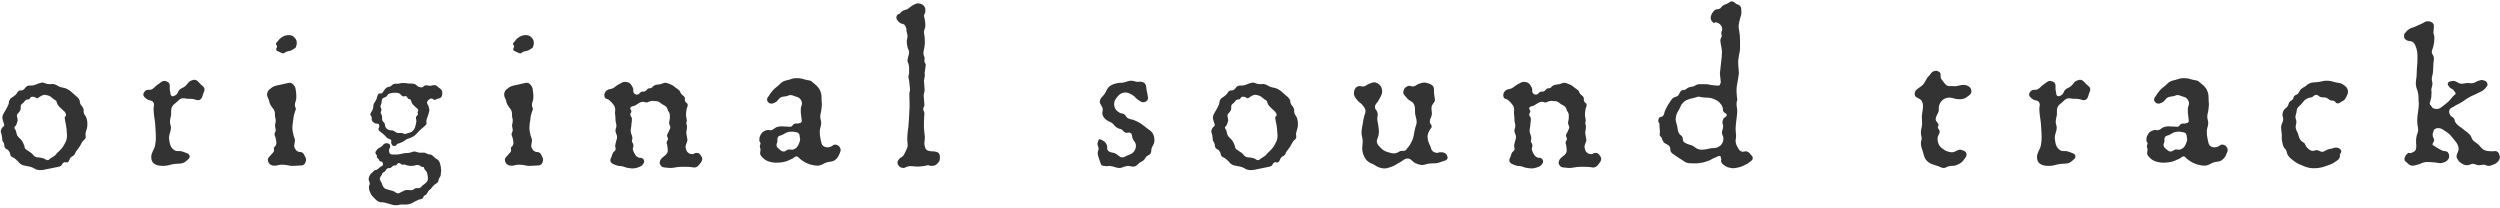 <svg width="648" height="54" viewBox="0 0 648 54" fill="none" xmlns="http://www.w3.org/2000/svg">
<path d="M17.301 35.86C17.361 35.62 17.361 35.44 17.361 35.26C17.361 34.96 17.361 34.66 17.301 34.3C17.301 33.46 17.181 32.98 17.061 32.2C16.941 31.54 16.821 31.12 16.761 30.46C16.761 30.22 17.061 30.16 17.121 29.92C17.121 29.86 17.121 29.8 17.121 29.74C17.121 29.56 17.061 29.44 16.941 29.26C16.761 28.84 16.521 28.78 16.221 28.48C15.621 27.82 15.081 27.58 14.781 26.74C14.661 26.56 14.721 26.38 14.601 26.2C14.421 25.96 14.181 25.9 13.941 25.72C13.341 25.24 12.981 24.82 12.261 24.7C12.021 24.64 11.841 24.58 11.661 24.58C11.601 24.58 11.541 24.58 11.421 24.58C11.001 24.64 10.761 24.82 10.341 25.06C10.041 25.18 9.921 25.48 9.621 25.48C9.381 25.48 9.261 25.24 9.021 25.18C8.841 25.12 8.601 25.06 8.421 25.06C8.241 25.06 8.061 25.12 7.941 25.24C7.761 25.36 7.761 25.54 7.641 25.66C7.341 25.84 7.041 25.72 6.741 25.9C6.381 26.14 6.321 26.38 6.021 26.68C5.781 26.86 5.661 26.92 5.481 27.16C5.361 27.34 5.361 27.58 5.361 27.76C5.361 27.82 5.361 27.94 5.361 28C5.361 28.18 5.361 28.3 5.301 28.48C5.181 28.78 5.061 28.9 4.881 29.14C4.761 29.32 4.641 29.38 4.521 29.5C4.401 29.68 4.401 29.86 4.401 30.04C4.401 30.4 4.581 30.76 4.581 31.18C4.581 31.24 4.581 31.36 4.521 31.42C4.401 31.9 4.341 32.14 4.101 32.56C3.981 32.74 3.741 32.8 3.741 33.04C3.741 33.1 3.741 33.1 3.741 33.1C3.741 33.34 3.921 33.46 4.041 33.7C4.281 34.3 4.221 34.66 4.521 35.2C4.881 35.74 5.301 35.92 5.661 36.46C5.901 36.82 6.021 37.06 6.201 37.54C6.381 37.9 6.321 38.14 6.501 38.5C6.801 38.86 7.101 38.92 7.461 39.22C7.821 39.46 8.061 39.58 8.361 39.88C8.661 40.18 8.721 40.42 9.081 40.6C9.501 40.84 9.861 40.78 10.341 40.84C10.761 40.9 11.001 40.96 11.361 41.08C11.721 41.2 11.901 41.5 12.261 41.5H12.321C12.681 41.5 12.801 41.26 13.041 41.08C13.521 40.78 13.761 40.66 14.181 40.36C14.481 40.06 14.601 39.88 14.901 39.58C15.621 38.86 16.101 38.5 16.581 37.6C16.941 36.94 17.181 36.58 17.301 35.86ZM22.641 32.56C22.581 33.4 22.281 33.82 22.161 34.66C22.161 34.72 22.161 34.78 22.161 34.84C22.161 35.08 22.221 35.26 22.221 35.5C22.221 35.62 22.221 35.74 22.101 35.92C21.981 36.16 21.801 36.22 21.561 36.46C21.081 37 21.021 37.48 20.541 38.14C20.241 38.62 20.001 38.8 19.701 39.28C19.461 39.64 19.461 39.94 19.161 40.24C18.921 40.48 18.681 40.48 18.441 40.72C17.901 41.14 18.021 41.92 17.421 42.1C17.361 42.1 17.301 42.1 17.241 42.1C17.061 42.1 16.941 42.04 16.761 42.04C16.701 42.04 16.641 42.1 16.581 42.1C16.161 42.22 16.161 42.7 15.801 43C15.381 43.24 15.021 43.24 14.541 43.36C13.941 43.48 13.641 43.54 13.041 43.66C12.501 43.78 12.141 43.84 11.601 43.96C11.241 44.02 11.061 44.08 10.701 44.08C10.641 44.08 10.521 44.08 10.461 44.08C10.221 44.08 10.041 44.08 9.741 44.02C9.021 43.9 8.781 43.48 8.061 43.3C7.641 43.18 7.461 43.12 7.041 43.06C6.381 42.88 5.901 42.94 5.361 42.52C4.941 42.28 4.881 41.98 4.521 41.68C4.221 41.38 4.041 41.26 3.741 41.02C3.321 40.72 2.901 40.72 2.721 40.24C2.601 40 2.661 39.82 2.541 39.58C2.421 39.28 2.301 39.16 2.121 38.92C1.881 38.68 1.581 38.68 1.401 38.44C0.981 37.96 1.221 37.48 0.921 36.94C0.861 36.76 0.741 36.7 0.621 36.52C0.561 36.28 0.621 36.16 0.561 35.92C0.501 35.56 0.501 35.32 0.441 34.96C0.381 34.6 0.201 34.42 0.201 34.06C0.201 34.06 0.201 34 0.201 33.94C0.261 33.58 0.381 33.4 0.561 33.1C0.741 32.86 1.041 32.8 1.101 32.44V32.38C1.101 32.14 0.981 32.02 0.921 31.78C0.801 31.3 0.621 31 0.621 30.46C0.621 30.46 0.621 30.46 0.621 30.4C0.681 29.5 1.221 29.08 1.581 28.3C1.821 27.82 2.001 27.58 2.181 27.1C2.361 26.68 2.241 26.32 2.481 25.9C2.721 25.42 3.081 25.3 3.501 25C3.681 24.82 3.861 24.76 4.041 24.58C4.461 24.22 4.461 23.74 5.001 23.5C5.301 23.38 5.541 23.5 5.841 23.38C6.441 23.14 6.501 22.6 7.041 22.3C7.641 22.06 8.061 22.24 8.661 22.12C9.201 22 9.441 21.82 9.981 21.64C10.341 21.58 10.641 21.4 11.001 21.4C11.061 21.4 11.121 21.4 11.241 21.46C11.481 21.46 11.601 21.58 11.841 21.64C12.261 21.82 12.501 21.76 12.981 21.82C13.041 21.82 13.101 21.82 13.101 21.82C13.341 21.82 13.521 21.76 13.701 21.76C13.821 21.76 13.881 21.82 14.001 21.82C14.601 21.94 14.841 22.24 15.441 22.48C16.101 22.72 16.521 22.72 17.181 22.96C18.081 23.38 18.501 23.8 19.221 24.46C19.821 25 20.361 25.3 20.661 26.08C20.721 26.38 20.661 26.56 20.781 26.8C20.961 27.34 21.381 27.52 21.561 28.06C21.681 28.24 21.681 28.42 21.681 28.6C21.681 28.66 21.681 28.72 21.681 28.78C21.681 28.96 21.681 29.08 21.741 29.32C21.861 29.8 22.161 29.98 22.341 30.4C22.581 31.06 22.641 31.48 22.641 32.08C22.641 32.26 22.641 32.38 22.641 32.56ZM53.002 23.08C53.002 23.14 53.002 23.2 53.002 23.26C53.002 23.56 52.882 23.74 52.762 24.04C52.462 24.88 52.402 25.72 51.562 25.96C51.442 25.96 51.322 25.96 51.262 25.96C50.842 25.96 50.482 25.72 50.002 25.66C49.462 25.6 49.102 25.6 48.562 25.6C48.142 25.54 47.902 25.48 47.542 25.48C47.422 25.48 47.302 25.48 47.182 25.48C46.522 25.66 46.222 26.08 45.742 26.5C45.202 26.98 44.842 27.16 44.542 27.76C44.422 28.12 44.362 28.42 44.362 28.72C44.362 28.9 44.362 29.08 44.362 29.26C44.362 29.38 44.362 29.56 44.362 29.74C44.242 30.46 44.062 30.88 44.062 31.54C44.062 31.6 44.062 31.72 44.062 31.84C44.122 32.2 44.242 32.44 44.302 32.86C44.302 32.92 44.302 33.04 44.302 33.16C44.302 34.06 43.822 34.72 43.822 35.62C43.822 35.74 43.822 35.86 43.822 35.98C44.002 37.24 44.122 38.26 45.202 38.92C45.562 39.16 45.862 39.16 46.162 39.16C46.282 39.16 46.402 39.16 46.462 39.16C46.762 39.16 47.002 39.16 47.302 39.28C48.082 39.64 49.162 39.7 49.162 40.54V40.6C49.102 41.14 48.742 41.32 48.322 41.68C47.302 42.7 46.162 42.28 44.722 42.58C43.762 42.76 43.402 43 42.262 43C40.222 43 39.202 42.28 39.202 40.72C39.202 39.46 39.982 38.86 40.222 37.6C40.342 36.88 40.402 36.22 40.402 35.62C40.402 34.84 40.342 34.06 40.282 33.04C40.222 31.18 39.862 30.16 39.802 28.36C39.802 28.3 39.802 28.24 39.802 28.24C39.802 27.82 39.922 27.46 39.922 27.1C39.922 26.86 39.862 26.68 39.682 26.44C39.322 25.9 38.602 26.14 38.122 25.72C37.642 25.36 37.162 25.06 37.162 24.52C37.162 24.46 37.162 24.46 37.162 24.4C37.222 23.98 37.462 23.74 37.822 23.44C38.302 23.14 38.722 23.38 39.262 23.2C40.042 22.84 40.222 22.3 40.942 21.88C41.542 21.52 41.902 20.98 42.562 20.98C42.622 20.98 42.682 20.98 42.742 20.98C43.102 21.04 43.342 21.16 43.642 21.34C43.942 21.64 44.002 21.94 44.002 22.24C44.002 22.48 44.002 22.66 44.002 22.9C44.002 23.14 44.002 23.32 44.062 23.56C44.242 24.1 44.062 24.76 44.662 24.94C44.722 24.94 44.782 24.94 44.842 24.94C45.082 24.94 45.322 24.76 45.562 24.64C46.162 24.28 46.102 23.62 46.582 23.2C47.062 22.78 47.482 22.78 47.962 22.36C48.562 21.94 48.682 21.34 49.342 20.98C49.702 20.86 49.882 20.74 50.242 20.68C50.242 20.68 50.302 20.68 50.362 20.68C51.082 20.68 51.442 21.28 52.042 21.88C52.462 22.3 52.942 22.48 53.002 23.08ZM79.32 41.5C79.26 42.22 78.841 42.88 78.121 42.88C77.341 42.88 76.74 43 75.9 43C75.781 43 75.6 43 75.421 43C74.88 42.94 74.641 42.82 74.16 42.76C73.68 42.7 73.38 42.7 73.02 42.7C72.9 42.7 72.721 42.7 72.6 42.7C72.061 42.76 71.82 42.94 71.341 42.94C71.341 42.94 71.341 42.94 71.281 42.94H71.221C71.16 42.94 71.1 42.94 71.04 42.94C70.68 42.94 70.441 42.88 70.141 42.7C69.66 42.4 69.481 41.98 69.421 41.44C69.421 40.78 69.96 40.54 70.32 40.06C70.561 39.7 70.861 39.58 70.981 39.22C71.04 39.16 71.04 39.1 71.04 39.04C71.04 38.86 70.981 38.68 70.981 38.5C70.981 38.44 70.981 38.38 70.981 38.32C71.1 38.08 71.341 37.96 71.46 37.72C71.581 37.48 71.641 37.24 71.641 37C71.641 36.64 71.52 36.28 71.46 35.86C71.4 35.44 71.16 35.2 71.16 34.78C71.16 34.78 71.16 34.72 71.16 34.66C71.221 34.36 71.4 34.18 71.46 33.88C71.46 33.82 71.46 33.76 71.46 33.7C71.46 33.34 71.341 33.1 71.281 32.68V32.62C71.281 32.14 71.46 31.84 71.46 31.36C71.46 31.3 71.46 31.3 71.46 31.24C71.46 30.82 71.341 30.58 71.281 30.16C71.221 29.62 71.341 29.32 71.16 28.84C71.04 28.42 70.861 28.24 70.621 27.94C70.38 27.52 70.141 27.34 69.96 26.86C69.781 26.5 69.841 26.26 69.66 25.84C69.54 25.48 69.361 25.3 69.3 24.94C69.24 24.76 69.24 24.64 69.24 24.46C69.24 24.34 69.24 24.22 69.3 24.04C69.421 23.5 69.721 23.26 70.201 22.9C70.441 22.66 70.621 22.6 70.921 22.42C71.641 22.12 72.061 22.12 72.781 21.94C73.621 21.7 74.221 21.64 74.941 21.46C75.001 21.46 75.061 21.46 75.121 21.46C75.6 21.46 75.9 21.76 76.201 22.12C76.68 22.66 76.621 23.2 76.74 23.92C76.8 24.34 76.8 24.64 76.8 24.94C76.8 25.12 76.8 25.3 76.8 25.48C76.74 26.14 76.441 26.56 76.441 27.16C76.441 27.22 76.441 27.28 76.441 27.34C76.441 27.7 76.68 27.88 76.68 28.24V28.3C76.621 28.66 76.441 28.84 76.38 29.2C76.141 29.86 76.081 30.28 76.02 31C75.9 31.78 75.781 32.44 75.781 33.1C75.781 33.7 75.9 34.3 76.081 35.08C76.201 35.5 76.32 35.74 76.441 36.16C76.441 36.28 76.441 36.34 76.441 36.46C76.441 36.94 76.26 37.36 76.26 37.78C76.26 37.96 76.26 38.14 76.38 38.32C76.621 38.86 76.861 39.16 77.4 39.34C77.52 39.4 77.701 39.4 77.82 39.4C77.82 39.4 77.82 39.4 77.88 39.4C78.001 39.4 78.121 39.46 78.3 39.52C78.721 39.76 78.841 40.06 79.02 40.48C79.201 40.84 79.32 41.02 79.32 41.38C79.32 41.44 79.32 41.5 79.32 41.5ZM76.861 11.68C76.621 12.7 76.441 12.4 76.02 12.76C75.421 13.24 74.88 13.18 74.16 13.42C73.861 13.6 73.68 13.84 73.32 13.84C73.02 13.78 72.9 13.66 72.6 13.54C72.18 13.3 71.701 13.3 71.581 12.82V12.76C71.581 12.46 71.82 12.28 71.82 12.04C71.82 11.98 71.82 11.98 71.82 11.98C71.76 11.74 71.52 11.62 71.52 11.38C71.52 11.14 71.701 11.08 71.82 10.9C72.24 10.36 72.481 10 73.081 9.64C73.501 9.4 73.74 9.22 74.281 9.16C74.46 9.1 74.641 9.1 74.82 9.1C75.361 9.1 75.841 9.22 76.26 9.64C76.561 9.94 76.74 10.18 76.861 10.6C76.921 10.78 76.921 10.96 76.921 11.14C76.921 11.26 76.921 11.44 76.861 11.68ZM110.865 45.58C110.805 45.1 110.745 44.86 110.565 44.5C110.385 44.14 110.025 44.08 109.965 43.66C109.845 43.06 109.545 43.36 109.245 43.24C109.065 43.06 108.945 43 108.765 42.88C108.585 42.82 108.405 42.76 108.225 42.76C107.745 42.76 107.325 43 106.785 43H106.725C106.245 43 106.005 43 105.585 42.88C105.225 42.82 105.045 42.64 104.745 42.64H104.685C104.565 42.64 104.445 42.7 104.325 42.7C103.965 42.7 103.845 42.28 103.485 42.28C102.825 42.28 103.065 42.7 102.645 42.82C102.405 42.94 102.225 42.88 101.985 42.94C101.625 43.12 101.505 43.42 101.145 43.54C100.905 43.6 100.725 43.54 100.425 43.66C100.065 43.84 100.065 44.14 99.765 44.44C99.525 44.62 99.285 44.68 99.105 44.92C99.045 45.1 99.045 45.22 98.925 45.34C98.805 45.64 98.565 45.76 98.505 46.06C98.445 46.12 98.445 46.24 98.445 46.3C98.445 46.72 98.745 47.02 98.925 47.44C99.165 47.98 99.165 48.4 99.645 48.76C99.945 49.06 100.245 49 100.665 49.18C101.205 49.36 101.565 49.36 102.105 49.6C102.465 49.78 102.645 50.08 103.065 50.08C103.065 50.14 103.125 50.14 103.125 50.14C103.485 50.14 103.665 49.9 104.025 49.78C104.445 49.6 104.625 49.42 105.105 49.3C105.225 49.24 105.405 49.24 105.525 49.24C105.825 49.24 106.125 49.3 106.425 49.3C106.545 49.3 106.725 49.3 106.905 49.24C107.265 49.12 107.445 48.88 107.805 48.76C107.925 48.76 107.985 48.76 108.105 48.76C108.225 48.76 108.405 48.76 108.525 48.76C108.645 48.76 108.765 48.76 108.945 48.64C109.185 48.52 109.245 48.34 109.425 48.16C109.785 47.86 110.025 47.74 110.325 47.44C110.505 47.26 110.625 47.2 110.745 46.96C110.865 46.72 110.925 46.54 110.925 46.36C110.925 46.12 110.865 45.88 110.865 45.58ZM108.405 28.54C108.405 28.24 108.165 28.24 107.985 28C107.505 27.52 107.145 27.34 106.785 26.74C106.545 26.38 106.665 25.9 106.245 25.72C106.125 25.72 106.065 25.72 105.945 25.66C105.585 25.54 105.585 25 105.225 24.94C105.165 24.88 105.105 24.88 105.105 24.88C104.925 24.88 104.805 25 104.625 25H104.565C104.025 24.94 103.905 24.34 103.365 24.16C103.065 24.04 102.885 24.04 102.585 24.04C102.525 24.04 102.405 24.04 102.345 24.04C102.045 24.04 101.745 24.04 101.385 24.16C101.085 24.22 100.905 24.22 100.665 24.4C100.425 24.58 100.425 24.76 100.185 25C99.825 25.3 99.405 25.24 99.105 25.6C98.865 25.96 98.985 26.32 98.865 26.74C98.805 27.1 98.625 27.22 98.625 27.58C98.625 27.94 98.865 28.12 98.865 28.48C98.865 28.78 98.685 28.96 98.685 29.2C98.685 29.26 98.685 29.26 98.685 29.26C98.745 29.56 98.925 29.68 98.985 29.98C99.045 30.16 99.045 30.28 99.045 30.4C99.045 30.58 99.045 30.7 99.045 30.82C99.045 31 99.105 31.18 99.165 31.36C99.345 31.6 99.465 31.66 99.645 31.9C99.885 32.32 99.705 32.68 100.005 33.1C100.245 33.4 100.485 33.58 100.905 33.7C101.205 33.82 101.445 33.76 101.805 33.82C102.345 34 102.525 34.36 103.125 34.48C103.185 34.48 103.305 34.48 103.365 34.48C103.545 34.48 103.725 34.48 103.905 34.48C103.965 34.48 104.025 34.48 104.085 34.48C104.445 34.48 104.685 34.72 104.985 34.72C105.105 34.72 105.165 34.72 105.285 34.66C105.885 34.36 106.485 34.48 106.965 33.94C107.385 33.58 107.505 33.22 107.685 32.62C107.805 32.2 107.865 31.9 107.925 31.42C107.925 31.42 107.925 31.36 107.925 31.3C107.925 31 107.805 30.76 107.805 30.52C107.805 30.4 107.865 30.28 107.925 30.16C108.045 29.98 108.225 29.92 108.285 29.74C108.345 29.68 108.345 29.62 108.345 29.62C108.345 29.44 108.225 29.32 108.225 29.14C108.225 29.14 108.225 29.14 108.225 29.08C108.285 28.9 108.405 28.78 108.405 28.6C108.405 28.54 108.405 28.54 108.405 28.54ZM114.285 44.68C114.285 45.1 114.285 45.34 114.105 45.76C113.985 46 113.865 46.12 113.745 46.36C113.625 46.66 113.685 46.84 113.565 47.08C113.265 47.62 112.785 47.62 112.365 48.1C112.125 48.34 112.065 48.52 111.825 48.76C111.585 49.12 111.285 49.18 111.045 49.54C110.745 49.9 110.745 50.2 110.385 50.5C110.205 50.62 110.025 50.62 109.905 50.8C109.725 50.98 109.725 51.22 109.545 51.4C109.245 51.7 108.945 51.58 108.525 51.76C107.985 52 107.625 52.18 107.085 52.48C106.905 52.54 106.845 52.6 106.665 52.72C106.305 52.84 106.125 52.9 105.765 52.96C105.525 53.02 105.285 53.02 105.105 53.02C104.865 53.02 104.625 53.02 104.325 53.02C104.205 53.02 104.025 53.02 103.845 53.02C103.425 53.08 103.125 53.2 102.645 53.2C101.925 53.2 101.505 53.02 100.845 52.84C100.305 52.72 100.005 52.54 99.465 52.48C99.345 52.42 99.225 52.42 99.105 52.42C99.045 52.42 99.045 52.42 98.985 52.42C98.865 52.42 98.745 52.42 98.565 52.42C97.845 52.24 97.485 51.82 97.005 51.34C96.585 50.92 96.345 50.68 96.105 50.2C95.805 49.6 95.625 49.18 95.625 48.52C95.625 48.1 95.865 47.86 95.865 47.5C95.865 47.5 95.865 47.44 95.805 47.38C95.805 47.08 95.625 46.96 95.565 46.6C95.565 46.54 95.565 46.48 95.565 46.42C95.565 46.12 95.625 45.94 95.745 45.64C95.985 45.1 96.285 44.92 96.645 44.56C96.885 44.38 96.945 44.2 97.245 44.08C97.365 44.08 97.425 44.08 97.545 44.02C98.025 43.9 98.145 43.54 98.565 43.3C98.805 43.06 99.165 43.06 99.225 42.76C99.285 42.7 99.285 42.58 99.285 42.52C99.285 42.34 99.225 42.16 99.045 41.98C98.865 41.8 98.625 41.92 98.445 41.74C98.205 41.56 98.265 41.32 98.025 41.14C97.965 41.02 97.845 41.02 97.725 40.84C97.665 40.78 97.665 40.72 97.665 40.66C97.665 40.6 97.725 40.54 97.725 40.42C97.725 40.42 97.665 40.36 97.665 40.3C97.605 40.06 97.425 40 97.365 39.82C97.365 39.7 97.305 39.64 97.305 39.58C97.305 39.28 97.545 39.04 97.725 38.8C98.085 38.26 98.565 38.32 98.985 37.9C99.285 37.66 99.345 37.42 99.645 37.24C99.825 37.18 100.005 37.12 100.185 37.12C100.245 37.12 100.245 37.12 100.305 37.12C100.545 37.18 100.725 37.18 100.905 37.3C101.085 37.48 101.085 37.6 101.145 37.84C101.145 37.9 101.145 37.9 101.145 37.96C101.145 38.32 100.845 38.5 100.845 38.86C100.845 38.92 100.845 38.92 100.845 38.92C100.845 39.28 100.845 39.52 101.085 39.82C101.265 40 101.505 40.06 101.745 40.06C101.985 40.06 102.165 40.06 102.405 40.06C102.465 40.06 102.525 40.06 102.525 40.06C102.645 40.06 102.705 40.06 102.765 40.06C103.545 40.06 104.025 39.82 104.865 39.7C105.465 39.64 105.825 39.7 106.425 39.52C106.725 39.46 106.905 39.34 107.205 39.28C107.325 39.28 107.385 39.28 107.445 39.28C107.925 39.28 108.285 39.58 108.885 39.58C108.945 39.58 109.005 39.58 109.065 39.58C109.305 39.58 109.485 39.58 109.725 39.58C109.845 39.58 109.965 39.58 110.085 39.58C110.505 39.7 110.685 39.88 111.105 40C111.405 40.06 111.645 40 111.885 40.18C112.245 40.36 112.365 40.6 112.665 40.84C113.025 41.2 113.385 41.26 113.685 41.62C113.985 42.04 114.045 42.34 114.165 42.82C114.285 43.18 114.285 43.42 114.285 43.78C114.345 43.96 114.345 44.08 114.345 44.26C114.345 44.38 114.345 44.5 114.285 44.68ZM114.645 24.4C114.585 24.76 114.525 25.06 114.225 25.3C113.985 25.54 113.745 25.48 113.385 25.6C113.085 25.72 112.905 25.9 112.665 25.9C112.605 25.9 112.605 25.9 112.545 25.84C112.245 25.84 112.185 25.54 111.885 25.54C111.885 25.54 111.885 25.54 111.825 25.54C111.585 25.54 111.405 25.66 111.225 25.78C110.985 25.96 110.805 26.14 110.685 26.44C110.685 26.5 110.685 26.56 110.685 26.62C110.685 26.92 110.925 27.1 111.045 27.46C111.165 27.88 111.285 28.12 111.285 28.54C111.285 28.96 111.105 29.2 111.045 29.62C110.865 30.34 110.565 30.7 110.505 31.42C110.505 31.48 110.505 31.48 110.505 31.48C110.505 31.66 110.565 31.84 110.565 31.96C110.565 32.02 110.565 32.14 110.505 32.2C110.085 32.8 109.425 33.16 108.765 33.82C108.225 34.36 107.985 34.72 107.385 35.2C106.725 35.68 106.185 35.74 105.405 36.1C104.805 36.46 104.505 36.76 103.845 37C103.545 37.18 103.305 37.12 103.005 37.3C102.765 37.48 102.765 37.66 102.525 37.78C102.405 37.84 102.285 37.84 102.165 37.84C102.105 37.84 101.985 37.84 101.865 37.78C101.565 37.6 101.505 37.36 101.385 37.06C101.385 37 101.385 37 101.385 36.94C101.385 36.76 101.445 36.64 101.445 36.52C101.445 36.46 101.445 36.4 101.385 36.34C101.205 35.98 100.845 36.1 100.545 35.86C100.065 35.56 99.945 35.32 99.585 34.96C99.285 34.72 99.165 34.6 98.865 34.36C98.565 34.06 98.205 34 98.145 33.58C98.085 33.52 98.085 33.52 98.085 33.46C98.085 33.22 98.325 32.98 98.325 32.74C98.325 32.68 98.325 32.68 98.325 32.62C98.265 32.5 98.265 32.38 98.205 32.26C97.965 31.9 97.545 32.14 97.185 31.96C96.825 31.72 96.585 31.6 96.405 31.24C96.345 31.12 96.345 31 96.345 30.88C96.345 30.76 96.345 30.64 96.345 30.58C96.345 30.46 96.345 30.34 96.285 30.22C96.165 29.98 95.985 29.86 95.985 29.62C95.985 29.38 96.105 29.32 96.225 29.08C96.345 28.84 96.465 28.66 96.585 28.42C96.825 27.82 96.705 27.46 96.885 26.86C97.125 26.44 97.365 26.26 97.545 25.78C97.665 25.54 97.665 25.42 97.725 25.18C97.905 24.76 97.905 24.34 98.325 24.22C98.325 24.22 98.385 24.22 98.445 24.22C98.505 24.22 98.625 24.22 98.685 24.22C98.745 24.22 98.745 24.22 98.805 24.22C99.225 24.1 99.285 23.74 99.585 23.38C99.885 23.08 100.005 22.78 100.425 22.6C100.665 22.48 100.785 22.54 101.025 22.48C101.505 22.3 101.625 21.88 102.105 21.76C102.285 21.7 102.405 21.7 102.525 21.7C102.645 21.7 102.825 21.7 102.945 21.7C103.005 21.7 103.065 21.7 103.185 21.7C103.665 21.64 103.905 21.52 104.385 21.52C104.445 21.52 104.505 21.52 104.625 21.52C105.045 21.52 105.405 21.58 105.885 21.64C106.545 21.7 106.965 21.58 107.565 21.82C107.925 22 108.105 22.3 108.465 22.48C108.765 22.54 108.945 22.66 109.185 22.66C109.245 22.66 109.245 22.66 109.245 22.66C109.725 22.66 109.845 22.18 110.325 22.12C110.385 22.12 110.445 22.12 110.505 22.12C110.865 22.12 111.105 22.24 111.465 22.24C111.885 22.24 112.185 22.06 112.545 22.06C112.605 22.06 112.725 22.06 112.785 22.06C113.205 22.18 113.385 22.42 113.745 22.72C113.925 22.84 114.045 22.9 114.165 23.02C114.525 23.38 114.645 23.68 114.645 24.1C114.645 24.22 114.645 24.28 114.645 24.4ZM140.762 41.5C140.702 42.22 140.282 42.88 139.562 42.88C138.782 42.88 138.182 43 137.342 43C137.222 43 137.042 43 136.862 43C136.322 42.94 136.082 42.82 135.602 42.76C135.122 42.7 134.822 42.7 134.462 42.7C134.342 42.7 134.162 42.7 134.042 42.7C133.502 42.76 133.262 42.94 132.782 42.94C132.782 42.94 132.782 42.94 132.722 42.94H132.662C132.602 42.94 132.542 42.94 132.482 42.94C132.122 42.94 131.882 42.88 131.582 42.7C131.102 42.4 130.922 41.98 130.862 41.44C130.862 40.78 131.402 40.54 131.762 40.06C132.002 39.7 132.302 39.58 132.422 39.22C132.482 39.16 132.482 39.1 132.482 39.04C132.482 38.86 132.422 38.68 132.422 38.5C132.422 38.44 132.422 38.38 132.422 38.32C132.542 38.08 132.782 37.96 132.902 37.72C133.022 37.48 133.082 37.24 133.082 37C133.082 36.64 132.962 36.28 132.902 35.86C132.842 35.44 132.602 35.2 132.602 34.78C132.602 34.78 132.602 34.72 132.602 34.66C132.662 34.36 132.842 34.18 132.902 33.88C132.902 33.82 132.902 33.76 132.902 33.7C132.902 33.34 132.782 33.1 132.722 32.68V32.62C132.722 32.14 132.902 31.84 132.902 31.36C132.902 31.3 132.902 31.3 132.902 31.24C132.902 30.82 132.782 30.58 132.722 30.16C132.662 29.62 132.782 29.32 132.602 28.84C132.482 28.42 132.302 28.24 132.062 27.94C131.822 27.52 131.582 27.34 131.402 26.86C131.222 26.5 131.282 26.26 131.102 25.84C130.982 25.48 130.802 25.3 130.742 24.94C130.682 24.76 130.682 24.64 130.682 24.46C130.682 24.34 130.682 24.22 130.742 24.04C130.862 23.5 131.162 23.26 131.642 22.9C131.882 22.66 132.062 22.6 132.362 22.42C133.082 22.12 133.502 22.12 134.222 21.94C135.062 21.7 135.662 21.64 136.382 21.46C136.442 21.46 136.502 21.46 136.562 21.46C137.042 21.46 137.342 21.76 137.642 22.12C138.122 22.66 138.062 23.2 138.182 23.92C138.242 24.34 138.242 24.64 138.242 24.94C138.242 25.12 138.242 25.3 138.242 25.48C138.182 26.14 137.882 26.56 137.882 27.16C137.882 27.22 137.882 27.28 137.882 27.34C137.882 27.7 138.122 27.88 138.122 28.24V28.3C138.062 28.66 137.882 28.84 137.822 29.2C137.582 29.86 137.522 30.28 137.462 31C137.342 31.78 137.222 32.44 137.222 33.1C137.222 33.7 137.342 34.3 137.522 35.08C137.642 35.5 137.762 35.74 137.882 36.16C137.882 36.28 137.882 36.34 137.882 36.46C137.882 36.94 137.702 37.36 137.702 37.78C137.702 37.96 137.702 38.14 137.822 38.32C138.062 38.86 138.302 39.16 138.842 39.34C138.962 39.4 139.142 39.4 139.262 39.4C139.262 39.4 139.262 39.4 139.322 39.4C139.442 39.4 139.562 39.46 139.742 39.52C140.162 39.76 140.282 40.06 140.462 40.48C140.642 40.84 140.762 41.02 140.762 41.38C140.762 41.44 140.762 41.5 140.762 41.5ZM138.302 11.68C138.062 12.7 137.882 12.4 137.462 12.76C136.862 13.24 136.322 13.18 135.602 13.42C135.302 13.6 135.122 13.84 134.762 13.84C134.462 13.78 134.342 13.66 134.042 13.54C133.622 13.3 133.142 13.3 133.022 12.82V12.76C133.022 12.46 133.262 12.28 133.262 12.04C133.262 11.98 133.262 11.98 133.262 11.98C133.202 11.74 132.962 11.62 132.962 11.38C132.962 11.14 133.142 11.08 133.262 10.9C133.682 10.36 133.922 10 134.522 9.64C134.942 9.4 135.182 9.22 135.722 9.16C135.902 9.1 136.082 9.1 136.262 9.1C136.802 9.1 137.282 9.22 137.702 9.64C138.002 9.94 138.182 10.18 138.302 10.6C138.362 10.78 138.362 10.96 138.362 11.14C138.362 11.26 138.362 11.44 138.302 11.68ZM182.026 41.26C181.966 41.8 181.726 42.04 181.426 42.46C180.946 43.06 180.586 43.42 179.986 43.42C179.866 43.42 179.686 43.42 179.566 43.36C178.846 43.24 178.306 43.24 177.706 43.24C177.346 43.24 176.986 43.24 176.566 43.24C175.426 43.24 174.706 43.54 173.746 43.54C173.506 43.54 173.266 43.48 172.966 43.48C172.366 43.36 171.886 43.54 171.406 43.06C171.226 42.88 171.106 42.7 171.046 42.46C170.986 42.34 170.986 42.28 170.986 42.16C170.986 41.98 171.106 41.74 171.166 41.5C171.406 41.02 171.706 40.9 172.066 40.54C172.306 40.3 172.546 40.24 172.726 39.94C173.026 39.58 173.086 39.28 173.086 38.92C173.086 38.56 173.026 38.2 172.966 37.84C172.966 37.48 172.786 37.24 172.786 36.94C172.786 36.88 172.786 36.82 172.846 36.76C172.906 36.46 173.086 36.4 173.146 36.1C173.146 36.04 173.146 36.04 173.146 35.98C173.146 35.68 172.906 35.5 172.906 35.2C172.906 35.2 172.906 35.2 172.906 35.14C172.906 34.66 173.206 34.48 173.386 34C173.506 33.58 173.746 33.4 173.746 32.98C173.746 32.62 173.506 32.44 173.446 32.02C173.446 31.96 173.446 31.9 173.446 31.78C173.446 31.36 173.626 31.06 173.626 30.58C173.626 30.52 173.626 30.52 173.626 30.46C173.626 30.34 173.626 30.28 173.626 30.16C173.626 30.1 173.626 30.04 173.626 29.98C173.626 29.56 173.566 29.26 173.206 28.78C173.026 28.48 173.026 28.18 172.846 27.88C172.366 27.22 171.826 27.28 171.106 26.62C170.626 26.2 170.206 26.2 169.546 26.2C169.426 26.14 169.306 26.14 169.186 26.14C168.946 26.14 168.706 26.2 168.466 26.26C168.166 26.32 167.986 26.5 167.686 26.56C167.626 26.56 167.566 26.56 167.566 26.56C167.206 26.56 167.026 26.38 166.666 26.38C165.766 26.44 165.406 26.92 164.626 27.34C164.146 27.58 163.426 27.52 163.366 28.06C163.366 28.06 163.366 28.06 163.366 28.12C163.366 28.42 163.666 28.54 163.666 28.84C163.666 29.2 163.366 29.32 163.366 29.68C163.366 30.1 163.666 30.22 163.786 30.64C163.786 30.82 163.786 30.94 163.786 31.06C163.786 31.42 163.726 31.78 163.666 32.2C163.666 32.86 163.486 33.22 163.486 33.82C163.486 33.94 163.486 34 163.486 34.12C163.546 34.78 163.906 35.14 163.906 35.74C163.906 35.74 163.906 35.8 163.906 35.86C163.906 36.1 163.786 36.28 163.786 36.52V36.58C163.786 36.94 164.086 37.06 164.146 37.42C164.146 37.54 164.206 37.6 164.206 37.72C164.206 38.02 164.026 38.26 164.026 38.62C164.026 38.68 164.026 38.74 164.086 38.86C164.146 39.16 164.206 39.34 164.386 39.64C164.686 40.18 164.866 40.54 165.406 40.78C165.766 41.02 166.126 40.78 166.486 41.02C166.726 41.2 166.906 41.38 166.966 41.68C166.966 41.74 166.966 41.8 166.966 41.86C166.966 42.1 166.846 42.34 166.666 42.58C166.246 43.18 165.766 43.24 165.106 43.48C164.686 43.6 164.326 43.66 163.966 43.66C163.666 43.66 163.306 43.6 162.886 43.54C162.166 43.48 161.806 43.18 161.086 43.06C160.726 43 160.486 43.06 160.066 42.94C159.226 42.64 158.206 42.4 158.206 41.56C158.206 41.5 158.206 41.5 158.206 41.5C158.206 41.14 158.386 40.96 158.506 40.66C158.686 40.24 158.686 39.94 158.926 39.52C159.106 39.22 159.406 39.22 159.526 38.86C159.586 38.74 159.586 38.68 159.586 38.62C159.586 38.38 159.466 38.14 159.466 37.9C159.466 37.84 159.466 37.84 159.466 37.84C159.466 37.48 159.526 37.24 159.646 36.88C159.706 36.34 159.946 36.1 159.946 35.56V35.5C159.946 34.84 159.526 34.54 159.526 33.88C159.526 33.88 159.526 33.88 159.526 33.82C159.526 33.4 159.766 33.16 159.766 32.68C159.766 32.62 159.766 32.56 159.766 32.5C159.766 31.9 159.526 31.84 159.526 30.88C159.526 30.76 159.526 30.7 159.526 30.58C159.526 30.52 159.526 30.46 159.526 30.46C159.526 29.98 159.406 29.74 159.406 29.2C159.406 28.9 159.466 28.72 159.466 28.42C159.466 28.36 159.466 28.36 159.466 28.3C159.406 27.64 159.166 27.28 158.746 26.8C158.446 26.38 158.206 26.26 157.846 25.9C157.366 25.48 156.706 25.84 156.646 24.7C156.646 24.64 156.646 24.64 156.646 24.64C156.646 23.98 157.066 23.5 157.666 23.2C157.966 23.08 158.146 23.14 158.446 23.02C159.226 22.84 159.526 22.3 160.246 21.94C160.906 21.64 161.266 21.22 161.986 21.22H162.046C162.466 21.28 162.706 21.28 163.066 21.46C163.606 21.82 163.786 22.24 164.086 22.84C164.146 22.96 164.146 23.14 164.146 23.32C164.146 23.44 164.146 23.5 164.146 23.62C164.146 23.86 164.206 24.04 164.386 24.22C164.626 24.46 164.866 24.52 165.166 24.52C165.706 24.52 165.826 23.92 166.366 23.74C166.426 23.74 166.546 23.74 166.666 23.74C166.726 23.74 166.726 23.74 166.786 23.74C166.906 23.74 167.026 23.74 167.146 23.68C167.626 23.5 167.686 23.02 168.166 22.9C168.406 22.84 168.526 22.9 168.766 22.84C169.126 22.66 169.186 22.36 169.546 22.18C170.146 21.88 170.566 21.94 171.166 21.82C171.706 21.7 171.946 21.46 172.486 21.46C172.486 21.46 172.486 21.46 172.546 21.46C172.966 21.52 173.266 21.64 173.686 21.82C174.406 22.06 174.706 22.42 175.366 22.9C175.666 23.14 175.846 23.2 176.146 23.5C176.326 23.74 176.326 23.98 176.506 24.22C176.806 24.7 177.226 24.76 177.466 25.24C177.526 25.42 177.526 25.54 177.526 25.72V25.78C177.526 25.96 177.526 26.08 177.586 26.26C177.766 26.62 178.126 26.68 178.246 27.04C178.246 27.1 178.246 27.22 178.246 27.28C178.246 27.64 178.006 27.94 177.946 28.42C177.886 28.84 177.826 29.2 177.826 29.56C177.826 29.74 177.826 29.86 177.826 30.04C177.886 30.46 178.006 30.76 178.006 31.12C178.006 31.18 178.006 31.24 178.006 31.36C178.006 31.48 177.946 31.6 177.946 31.72C177.886 31.78 177.886 31.84 177.886 31.84C177.886 32.2 178.066 32.38 178.066 32.74C178.066 32.8 178.066 32.86 178.066 32.98C178.066 33.52 177.886 33.94 177.886 34.48C177.886 34.54 177.886 34.66 177.946 34.72C177.946 35.2 178.126 35.5 178.126 36.04C178.186 36.04 178.186 36.1 178.186 36.16C178.186 36.88 177.706 37.36 177.706 38.08C177.706 38.2 177.706 38.32 177.766 38.44C177.886 38.92 177.946 39.22 178.306 39.52C178.666 39.88 179.026 39.94 179.566 39.94C179.986 39.94 179.866 39.64 180.526 39.64C180.586 39.64 180.706 39.64 180.826 39.64C181.366 39.7 182.026 40.66 182.026 41.2C182.026 41.26 182.026 41.26 182.026 41.26ZM207.33 35.74C207.27 35.08 207.27 34.48 206.49 34.3C206.07 34.24 205.77 34.12 205.35 34.12C205.29 34.12 205.29 34.12 205.23 34.12C204.69 34.12 204.39 34.18 203.85 34.36C203.43 34.54 203.19 34.78 202.77 34.96C202.35 35.2 201.93 35.08 201.69 35.5C201.51 35.68 201.51 35.86 201.51 36.04C201.51 36.16 201.51 36.22 201.51 36.34C201.51 36.46 201.51 36.52 201.51 36.64C201.45 37 201.27 37.24 201.27 37.54C201.27 37.6 201.27 37.66 201.27 37.72C201.39 38.2 201.63 38.38 201.99 38.68C202.35 38.98 202.65 39.28 203.13 39.28C203.61 39.28 203.79 38.92 204.21 38.8C204.33 38.74 204.45 38.74 204.57 38.74C204.81 38.74 204.99 38.8 205.23 38.8C205.35 38.8 205.47 38.8 205.65 38.74C206.49 38.44 206.85 37.9 207.15 37.06C207.33 36.7 207.39 36.46 207.39 36.1C207.39 35.98 207.39 35.86 207.33 35.74ZM217.89 38.74C217.89 38.8 217.89 38.86 217.89 38.92C217.89 39.28 217.71 39.52 217.59 39.88C217.29 40.6 217.05 41.02 216.39 41.5C215.67 42.04 214.95 41.8 214.11 42.16C213.39 42.4 213.09 42.76 212.37 42.88C212.19 42.94 212.01 42.94 211.83 42.94C211.41 42.94 211.05 42.88 210.57 42.76C209.91 42.64 209.49 42.46 208.83 42.16C208.23 41.86 207.93 41.62 207.39 41.2C207.03 40.96 206.97 40.6 206.49 40.54H206.43C206.01 40.54 205.83 40.9 205.47 41.08C204.45 41.56 203.91 41.86 202.83 42.04C202.29 42.1 201.93 42.16 201.45 42.16C201.27 42.16 201.09 42.16 200.85 42.16C200.19 42.1 199.77 42.04 199.11 41.8C198.51 41.56 198.21 41.38 197.73 40.9C197.43 40.6 197.19 40.42 197.07 40C197.07 39.88 197.01 39.82 197.01 39.7C197.01 39.46 197.13 39.22 197.13 38.86C197.13 38.5 196.95 38.2 196.95 37.9C196.95 37.84 196.95 37.72 197.01 37.6C197.07 37.42 197.13 37.3 197.13 37.18C197.13 36.82 196.83 36.82 196.83 36.46C196.83 36.4 196.83 36.34 196.83 36.28C196.83 35.92 196.83 35.62 197.01 35.26C197.37 34.36 197.97 33.88 198.87 33.7C198.93 33.7 199.05 33.7 199.11 33.7C199.35 33.7 199.53 33.76 199.77 33.76C199.83 33.76 199.95 33.7 200.01 33.7C200.55 33.58 200.73 33.16 201.27 32.98C201.75 32.8 202.17 32.74 202.53 32.74C202.89 32.74 203.19 32.8 203.61 32.8C203.67 32.8 203.73 32.8 203.79 32.8C203.85 32.8 203.85 32.8 203.85 32.8C204.15 32.8 204.39 32.86 204.69 32.86C204.81 32.86 204.93 32.86 205.11 32.8C205.47 32.62 205.53 32.2 205.95 32.08C206.07 32.02 206.19 32.02 206.25 32.02C206.43 32.02 206.61 32.02 206.79 32.02C206.85 32.02 206.97 32.02 207.03 31.96C207.33 31.9 207.57 31.9 207.75 31.6C207.81 31.54 207.81 31.42 207.81 31.3C207.81 31.12 207.75 30.94 207.75 30.7C207.69 30.1 207.63 29.74 207.57 29.14C207.57 28.9 207.57 28.78 207.57 28.6C207.57 28.48 207.57 28.3 207.57 28.12C207.63 27.58 207.87 27.22 207.87 26.8C207.87 26.62 207.81 26.5 207.81 26.38C207.63 25.84 207.39 25.54 206.91 25.24C206.67 25.12 206.49 25.12 206.19 25C205.71 24.88 205.41 24.64 204.93 24.64H204.87C204.45 24.64 204.21 24.88 203.79 24.94C203.31 25.06 203.01 25 202.53 25.18C201.75 25.48 201.69 26.2 200.91 26.56C200.61 26.68 200.31 26.86 200.01 26.86C199.95 26.86 199.83 26.86 199.77 26.86C199.23 26.74 198.81 26.32 198.81 25.78C198.81 25.72 198.87 25.66 198.87 25.6C198.87 25.3 199.05 25.18 199.23 24.94C199.59 24.28 199.89 23.92 200.37 23.38C200.91 22.78 201.27 22.6 201.87 22.06C202.17 21.82 202.29 21.58 202.65 21.34C203.25 20.92 203.73 20.86 204.45 20.68C205.23 20.44 205.65 20.26 206.43 20.26C206.49 20.26 206.61 20.26 206.67 20.26C207.51 20.26 208.05 20.44 208.89 20.68C209.55 20.86 210.03 20.74 210.51 21.22C211.47 22.06 212.13 22.42 212.61 23.56C213.03 24.52 212.91 25.12 212.97 26.2C212.97 26.44 213.03 26.74 213.03 26.98C213.03 27.4 212.97 27.82 212.91 28.36C212.85 29.14 212.61 29.5 212.61 30.22C212.61 30.28 212.61 30.28 212.61 30.28C212.61 30.88 212.85 31.24 212.85 31.84C212.85 31.9 212.85 31.9 212.85 31.9C212.85 32.68 212.55 33.1 212.49 33.88C212.49 34.06 212.49 34.24 212.49 34.42C212.49 34.9 212.55 35.32 212.67 35.92C212.91 36.82 212.85 37.66 213.69 38.02C213.99 38.14 214.17 38.2 214.41 38.2C214.71 38.2 214.95 38.14 215.31 38.02C215.79 37.9 215.91 37.48 216.39 37.48C216.45 37.48 216.45 37.48 216.45 37.48C217.17 37.48 217.77 38.02 217.89 38.74ZM243.62 40.96C243.62 41.5 243.5 41.8 243.14 42.22C242.72 42.76 242.18 43 241.52 43C241.46 43 241.34 43 241.28 43C241.04 43 240.86 42.88 240.62 42.82C240.56 42.82 240.56 42.82 240.56 42.82C240.26 42.82 240.08 42.94 239.72 43C239.06 43.12 238.7 43.12 238.04 43.18C237.92 43.18 237.86 43.18 237.8 43.18C237.14 43.18 236.66 43.06 236.12 43.06C235.82 43.06 235.52 43.06 235.22 43.18C234.8 43.24 234.62 43.54 234.2 43.54C233.42 43.54 232.64 42.94 232.64 42.16C232.64 42.1 232.64 42.04 232.64 41.98C232.7 41.68 232.82 41.5 233.06 41.2C233.36 40.84 233.72 40.78 234.08 40.42C234.38 40.06 234.44 39.76 234.68 39.34C234.92 38.86 235.1 38.56 235.22 38.02C235.28 37.84 235.28 37.66 235.28 37.54C235.28 37.12 235.16 36.7 235.16 36.22C235.16 36.16 235.16 36.16 235.16 36.16C235.16 35.38 235.22 34.9 235.28 34.12C235.34 33.58 235.4 33.34 235.46 32.8C235.58 31.72 235.64 29.86 235.7 28.78C235.76 28.12 235.76 27.7 235.76 27.1C235.76 26.98 235.76 26.92 235.76 26.86C235.76 26.38 235.7 24.94 235.7 24.52C235.7 24.46 235.7 24.34 235.7 24.22C235.7 23.98 235.82 23.8 235.82 23.56C235.88 23.5 235.88 23.38 235.88 23.32C235.88 22.9 235.7 21.4 235.64 20.86C235.58 20.5 235.46 20.26 235.46 19.96C235.46 19.9 235.46 19.9 235.46 19.84C235.46 19.54 235.58 19.36 235.64 19.06C235.64 18.94 235.64 17.62 235.64 17.5C235.64 17.2 235.58 17.02 235.52 16.72C235.46 16.36 235.28 16.18 235.22 15.82C235.22 15.76 235.22 15.7 235.22 15.64C235.22 15.34 235.34 15.1 235.4 14.74C235.46 14.32 235.64 14.02 235.64 13.6C235.64 13.54 235.64 13.48 235.64 13.42C235.58 13 235.4 12.82 235.28 12.4C235.16 11.8 235.04 11.38 235.04 10.84C235.04 10.72 235.04 10.66 235.04 10.54C235.1 10.12 235.22 9.88 235.22 9.46C235.22 8.92 235.1 8.68 234.98 8.14C234.92 7.78 234.98 7.54 234.86 7.18C234.68 6.82 234.62 6.46 234.2 6.28C234.02 6.16 233.84 6.22 233.6 6.1C233.18 5.92 233 5.74 232.7 5.38C232.52 5.14 232.34 4.9 232.34 4.54C232.34 4.54 232.34 4.54 232.34 4.48C232.34 4.3 232.4 4.12 232.52 3.94C232.7 3.64 233 3.7 233.3 3.46C233.48 3.28 233.54 3.16 233.72 2.98C234.26 2.56 234.74 2.62 235.28 2.32C235.76 2.02 236 1.72 236.48 1.42C237.02 1.18 237.38 0.88 237.92 0.88C238.04 0.88 238.1 0.88 238.16 0.88C238.88 1 239.42 1.24 239.72 1.9C239.84 2.14 239.84 2.32 239.84 2.5C239.84 2.68 239.84 2.86 239.84 3.1C239.78 3.52 239.48 3.76 239.48 4.18C239.48 4.18 239.48 4.24 239.54 4.24C239.54 4.48 239.6 4.6 239.66 4.84C239.78 5.44 239.84 5.8 239.84 6.28C239.84 6.46 239.84 6.7 239.84 6.88C239.78 7.36 239.54 7.6 239.54 8.08C239.48 8.14 239.48 8.2 239.48 8.26C239.48 8.74 239.6 9.04 239.66 9.52C239.66 10 239.72 10.36 239.72 10.78C239.72 11.08 239.72 11.44 239.66 11.86C239.6 12.58 239.36 13.06 239.36 13.72C239.36 13.78 239.36 13.9 239.36 13.96C239.42 14.44 239.66 14.68 239.66 15.1C239.66 15.16 239.66 15.16 239.66 15.22C239.66 15.4 239.6 15.58 239.6 15.7C239.6 16.54 239.96 16.3 239.96 16.84C239.96 17.2 239.66 18.58 239.66 18.94C239.66 19.12 239.72 19.24 239.72 19.48C239.72 19.48 239.72 19.48 239.72 19.54C239.72 19.96 239.54 20.26 239.54 20.74C239.48 20.74 239.48 20.8 239.48 20.8C239.48 21.28 239.66 22.78 239.66 23.2C239.66 23.26 239.66 23.26 239.66 23.32C239.66 23.8 239.48 24.1 239.42 24.64V24.7C239.42 25.18 239.6 26.68 239.6 27.1C239.6 27.16 239.6 27.22 239.6 27.34C239.54 27.7 239.3 27.88 239.3 28.24C239.3 28.66 239.54 28.84 239.6 29.26C239.6 29.32 239.6 29.44 239.6 29.5C239.6 29.8 239.54 29.98 239.54 30.34C239.48 30.76 239.48 32.32 239.48 32.62C239.48 32.98 239.48 33.28 239.54 33.64C239.54 34.42 239.72 34.9 239.72 35.68C239.72 35.74 239.72 35.74 239.72 35.8C239.72 36.34 239.6 36.7 239.6 37.18C239.6 37.36 239.6 37.54 239.66 37.72C239.78 38.2 239.84 38.56 240.2 38.86C240.5 39.1 240.74 39.1 241.04 39.16C241.22 39.22 241.34 39.22 241.46 39.22C241.58 39.22 241.76 39.22 241.88 39.22C242 39.22 242.18 39.22 242.3 39.28C242.72 39.34 242.96 39.4 243.26 39.64C243.56 39.94 243.62 40.3 243.62 40.72C243.62 40.78 243.62 40.9 243.62 40.96ZM299.222 36.46C299.222 37.42 298.622 37.78 298.442 38.68C298.382 39.1 298.442 39.34 298.262 39.7C298.022 40.24 297.542 40.18 297.122 40.6C296.882 40.84 296.882 41.02 296.642 41.32C296.222 41.8 295.862 41.86 295.322 42.22C294.902 42.58 294.722 42.88 294.182 43.12C294.002 43.18 293.822 43.18 293.642 43.18C293.222 43.18 292.802 43 292.322 43C292.262 43 292.202 43 292.082 43.06C291.362 43.12 291.002 43.48 290.282 43.54C290.222 43.54 290.162 43.54 290.102 43.54C289.262 43.54 288.782 43.12 287.882 43.06C287.822 43.06 287.762 43 287.702 43C287.402 43 287.222 43.06 286.922 43.06C286.802 43.06 286.682 43.06 286.562 43.06C286.082 42.94 285.542 43.06 285.362 42.58C285.002 41.44 284.522 40.36 284.522 39.7C284.522 39.28 284.702 39.04 284.762 38.62V38.56C284.762 38.08 284.462 37.72 284.462 37.3C284.462 37.18 284.462 37.06 284.522 37C284.642 36.58 284.642 36.22 285.002 36.1C285.062 36.1 285.122 36.1 285.122 36.1C285.302 36.1 285.482 36.22 285.662 36.34C286.202 36.58 286.562 36.88 286.802 37.42C286.922 37.6 286.982 37.84 286.982 38.02C286.982 38.08 286.982 38.2 286.982 38.32C286.982 38.5 286.982 38.74 287.102 38.92C287.582 39.64 288.362 39.4 289.142 39.82C289.862 40.12 290.102 40.78 290.882 40.78H290.942C291.422 40.78 291.662 40.54 292.082 40.36C292.862 40 293.462 39.94 293.942 39.22C294.302 38.74 294.422 38.38 294.422 37.84C294.422 37.78 294.422 37.72 294.422 37.6C294.362 36.88 293.882 36.58 293.582 35.92C293.342 35.32 293.522 34.78 293.042 34.48C292.922 34.36 292.802 34.36 292.682 34.36C292.442 34.36 292.202 34.42 292.022 34.42C291.902 34.42 291.842 34.42 291.722 34.36C291.122 34.18 291.062 33.58 290.462 33.46C288.782 33.1 288.902 32.02 287.702 31.6C286.922 31.3 285.902 30.58 285.722 29.5C285.722 29.38 285.722 29.32 285.722 29.26C285.722 28.96 285.842 28.72 285.842 28.42C285.842 28.42 285.842 28.36 285.842 28.3C285.782 27.52 285.062 27.1 285.062 26.32C285.062 26.26 285.062 26.2 285.122 26.08C285.242 25.3 285.842 25.06 286.322 24.34C286.802 23.62 286.862 23.08 287.462 22.48C288.122 21.94 288.662 21.76 289.502 21.58C290.102 21.4 290.522 21.52 291.182 21.4C291.902 21.28 292.262 20.98 293.042 20.92C293.102 20.92 293.162 20.92 293.222 20.92C293.882 20.92 294.302 21.22 295.022 21.22C295.022 21.22 295.082 21.22 295.142 21.22C295.202 21.16 295.262 21.16 295.322 21.16C296.642 21.16 297.062 21.76 297.122 22.72C297.182 23.56 297.422 24.16 297.542 25.24C297.602 25.3 297.602 25.3 297.602 25.36C297.602 25.96 297.002 26.5 296.342 26.5H296.282C295.802 26.5 295.622 26.26 295.202 26.02C294.422 25.6 294.242 25 293.462 24.58C292.862 24.28 292.562 24.04 291.902 23.98C291.842 23.98 291.782 23.98 291.722 23.98C290.762 23.98 290.042 24.46 289.442 25.3C289.022 25.84 288.782 26.32 288.782 26.98C288.782 26.98 288.782 27.04 288.782 27.1C288.842 28.12 289.382 28.78 290.282 29.26C290.642 29.44 290.942 29.38 291.302 29.56C291.782 29.8 291.782 30.28 292.262 30.58C292.862 31 293.462 30.88 294.182 31.24C295.442 31.78 296.102 32.26 297.182 33.16C297.842 33.7 298.382 33.88 298.802 34.6C299.102 35.2 299.222 35.62 299.222 36.28C299.222 36.34 299.222 36.4 299.222 36.46ZM331.071 35.86C331.131 35.62 331.131 35.44 331.131 35.26C331.131 34.96 331.131 34.66 331.071 34.3C331.071 33.46 330.951 32.98 330.831 32.2C330.711 31.54 330.591 31.12 330.531 30.46C330.531 30.22 330.831 30.16 330.891 29.92C330.891 29.86 330.891 29.8 330.891 29.74C330.891 29.56 330.831 29.44 330.711 29.26C330.531 28.84 330.291 28.78 329.991 28.48C329.391 27.82 328.851 27.58 328.551 26.74C328.431 26.56 328.491 26.38 328.371 26.2C328.191 25.96 327.951 25.9 327.711 25.72C327.111 25.24 326.751 24.82 326.031 24.7C325.791 24.64 325.611 24.58 325.431 24.58C325.371 24.58 325.311 24.58 325.191 24.58C324.771 24.64 324.531 24.82 324.111 25.06C323.811 25.18 323.691 25.48 323.391 25.48C323.151 25.48 323.031 25.24 322.791 25.18C322.611 25.12 322.371 25.06 322.191 25.06C322.011 25.06 321.831 25.12 321.711 25.24C321.531 25.36 321.531 25.54 321.411 25.66C321.111 25.84 320.811 25.72 320.511 25.9C320.151 26.14 320.091 26.38 319.791 26.68C319.551 26.86 319.431 26.92 319.251 27.16C319.131 27.34 319.131 27.58 319.131 27.76C319.131 27.82 319.131 27.94 319.131 28C319.131 28.18 319.131 28.3 319.071 28.48C318.951 28.78 318.831 28.9 318.651 29.14C318.531 29.32 318.411 29.38 318.291 29.5C318.171 29.68 318.171 29.86 318.171 30.04C318.171 30.4 318.351 30.76 318.351 31.18C318.351 31.24 318.351 31.36 318.291 31.42C318.171 31.9 318.111 32.14 317.871 32.56C317.751 32.74 317.511 32.8 317.511 33.04C317.511 33.1 317.511 33.1 317.511 33.1C317.511 33.34 317.691 33.46 317.811 33.7C318.051 34.3 317.991 34.66 318.291 35.2C318.651 35.74 319.071 35.92 319.431 36.46C319.671 36.82 319.791 37.06 319.971 37.54C320.151 37.9 320.091 38.14 320.271 38.5C320.571 38.86 320.871 38.92 321.231 39.22C321.591 39.46 321.831 39.58 322.131 39.88C322.431 40.18 322.491 40.42 322.851 40.6C323.271 40.84 323.631 40.78 324.111 40.84C324.531 40.9 324.771 40.96 325.131 41.08C325.491 41.2 325.671 41.5 326.031 41.5H326.091C326.451 41.5 326.571 41.26 326.811 41.08C327.291 40.78 327.531 40.66 327.951 40.36C328.251 40.06 328.371 39.88 328.671 39.58C329.391 38.86 329.871 38.5 330.351 37.6C330.711 36.94 330.951 36.58 331.071 35.86ZM336.411 32.56C336.351 33.4 336.051 33.82 335.931 34.66C335.931 34.72 335.931 34.78 335.931 34.84C335.931 35.08 335.991 35.26 335.991 35.5C335.991 35.62 335.991 35.74 335.871 35.92C335.751 36.16 335.571 36.22 335.331 36.46C334.851 37 334.791 37.48 334.311 38.14C334.011 38.62 333.771 38.8 333.471 39.28C333.231 39.64 333.231 39.94 332.931 40.24C332.691 40.48 332.451 40.48 332.211 40.72C331.671 41.14 331.791 41.92 331.191 42.1C331.131 42.1 331.071 42.1 331.011 42.1C330.831 42.1 330.711 42.04 330.531 42.04C330.471 42.04 330.411 42.1 330.351 42.1C329.931 42.22 329.931 42.7 329.571 43C329.151 43.24 328.791 43.24 328.311 43.36C327.711 43.48 327.411 43.54 326.811 43.66C326.271 43.78 325.911 43.84 325.371 43.96C325.011 44.02 324.831 44.08 324.471 44.08C324.411 44.08 324.291 44.08 324.231 44.08C323.991 44.08 323.811 44.08 323.511 44.02C322.791 43.9 322.551 43.48 321.831 43.3C321.411 43.18 321.231 43.12 320.811 43.06C320.151 42.88 319.671 42.94 319.131 42.52C318.711 42.28 318.651 41.98 318.291 41.68C317.991 41.38 317.811 41.26 317.511 41.02C317.091 40.72 316.671 40.72 316.491 40.24C316.371 40 316.431 39.82 316.311 39.58C316.191 39.28 316.071 39.16 315.891 38.92C315.651 38.68 315.351 38.68 315.171 38.44C314.751 37.96 314.991 37.48 314.691 36.94C314.631 36.76 314.511 36.7 314.391 36.52C314.331 36.28 314.391 36.16 314.331 35.92C314.271 35.56 314.271 35.32 314.211 34.96C314.151 34.6 313.971 34.42 313.971 34.06C313.971 34.06 313.971 34 313.971 33.94C314.031 33.58 314.151 33.4 314.331 33.1C314.511 32.86 314.811 32.8 314.871 32.44V32.38C314.871 32.14 314.751 32.02 314.691 31.78C314.571 31.3 314.391 31 314.391 30.46C314.391 30.46 314.391 30.46 314.391 30.4C314.451 29.5 314.991 29.08 315.351 28.3C315.591 27.82 315.771 27.58 315.951 27.1C316.131 26.68 316.011 26.32 316.251 25.9C316.491 25.42 316.851 25.3 317.271 25C317.451 24.82 317.631 24.76 317.811 24.58C318.231 24.22 318.231 23.74 318.771 23.5C319.071 23.38 319.311 23.5 319.611 23.38C320.211 23.14 320.271 22.6 320.811 22.3C321.411 22.06 321.831 22.24 322.431 22.12C322.971 22 323.211 21.82 323.751 21.64C324.111 21.58 324.411 21.4 324.771 21.4C324.831 21.4 324.891 21.4 325.011 21.46C325.251 21.46 325.371 21.58 325.611 21.64C326.031 21.82 326.271 21.76 326.751 21.82C326.811 21.82 326.871 21.82 326.871 21.82C327.111 21.82 327.291 21.76 327.471 21.76C327.591 21.76 327.651 21.82 327.771 21.82C328.371 21.94 328.611 22.24 329.211 22.48C329.871 22.72 330.291 22.72 330.951 22.96C331.851 23.38 332.271 23.8 332.991 24.46C333.591 25 334.131 25.3 334.431 26.08C334.491 26.38 334.431 26.56 334.551 26.8C334.731 27.34 335.151 27.52 335.331 28.06C335.451 28.24 335.451 28.42 335.451 28.6C335.451 28.66 335.451 28.72 335.451 28.78C335.451 28.96 335.451 29.08 335.511 29.32C335.631 29.8 335.931 29.98 336.111 30.4C336.351 31.06 336.411 31.48 336.411 32.08C336.411 32.26 336.411 32.38 336.411 32.56ZM375.172 40.66C375.232 40.72 375.232 40.78 375.232 40.84C375.232 41.68 373.972 41.74 373.132 42.1C372.532 42.34 371.992 42.34 371.512 42.34C371.392 42.34 371.332 42.34 371.272 42.34C370.852 42.34 370.492 42.4 370.072 42.46C369.592 42.58 369.292 42.7 368.812 42.76C368.752 42.76 368.692 42.76 368.632 42.76C368.032 42.76 367.612 42.58 366.952 42.34C366.112 41.98 365.812 41.14 364.912 41.08C364.852 41.08 364.852 41.08 364.852 41.08C363.952 41.08 363.592 41.74 362.812 42.1C361.972 42.52 361.552 42.94 360.652 43.24C359.932 43.48 359.452 43.66 358.792 43.66C358.552 43.66 358.252 43.6 357.952 43.54C357.112 43.36 356.692 43 355.972 42.58C355.372 42.34 355.012 42.22 354.532 41.8C354.052 41.44 353.872 41.08 353.572 40.54C353.272 39.88 353.152 39.4 353.092 38.68C353.092 38.56 353.092 38.44 353.092 38.38C353.092 37.78 353.212 37.36 353.212 36.76C353.212 36.7 353.212 36.7 353.212 36.64C353.212 35.8 352.912 35.32 352.912 34.42C352.912 33.64 353.032 33.22 353.152 32.44C353.272 31.6 353.392 31.06 353.572 30.22C353.692 29.68 353.932 29.32 353.932 28.84C353.932 28.78 353.932 28.66 353.932 28.6C353.812 28 353.512 27.7 353.152 27.22C352.672 26.62 352.132 26.5 351.712 25.84C351.292 25.3 350.932 24.88 350.932 24.22C350.932 24.16 350.932 24.1 350.932 24.1C350.992 23.26 351.292 22.6 352.072 22.36C352.192 22.3 352.312 22.3 352.372 22.3C352.672 22.3 352.912 22.42 353.272 22.42C353.332 22.42 353.392 22.42 353.452 22.42C353.992 22.3 354.232 22 354.772 21.76C355.312 21.58 355.732 21.34 356.212 21.34C356.332 21.34 356.512 21.4 356.632 21.4C356.992 21.52 357.172 21.64 357.472 21.88C357.952 22.3 358.132 22.72 358.252 23.44C358.252 23.56 358.252 23.62 358.252 23.74C358.252 24.58 357.772 25.12 357.352 25.96C357.052 26.68 356.392 26.92 356.392 27.7C356.392 27.7 356.392 27.76 356.392 27.82C356.392 28.36 356.872 28.54 356.992 29.08C357.052 29.26 357.112 29.44 357.112 29.62C357.112 29.98 356.992 30.34 356.992 30.7C356.992 30.82 356.992 30.88 356.992 30.94C357.052 31.72 357.232 32.14 357.292 32.86C357.352 33.4 357.412 33.76 357.412 34.24C357.412 34.36 357.412 34.54 357.352 34.72C357.352 35.5 356.872 35.98 356.872 36.58C356.872 36.76 356.872 36.88 356.932 37C357.112 37.6 357.412 37.84 357.832 38.26C358.492 38.98 359.032 39.28 360.052 39.52C360.472 39.64 360.832 39.76 361.192 39.76C361.372 39.76 361.612 39.7 361.792 39.7C362.392 39.58 362.632 39.22 363.172 39.1C363.232 39.1 363.352 39.1 363.412 39.1C363.532 39.1 363.712 39.1 363.832 39.1C363.952 39.1 364.072 39.1 364.192 39.04C364.552 38.86 364.612 38.56 364.912 38.26C365.452 37.6 365.692 37.18 366.052 36.4C366.532 35.26 366.472 34.54 366.772 33.4C366.892 32.74 367.132 32.44 367.192 31.78C367.192 31.72 367.192 31.6 367.192 31.54C367.192 30.88 366.952 30.4 366.832 29.68C366.772 29.32 366.772 29.02 366.772 28.72C366.772 28.66 366.772 28.54 366.772 28.42C366.772 27.88 366.712 27.4 366.412 26.86C365.932 26.14 365.212 26.14 364.672 25.42C364.252 24.88 363.712 24.52 363.712 23.86C363.712 23.8 363.712 23.8 363.772 23.74C363.832 23.02 364.192 22.66 364.792 22.36C364.972 22.3 365.092 22.24 365.272 22.24C365.572 22.24 365.872 22.42 366.232 22.42C366.352 22.42 366.412 22.36 366.532 22.36C367.012 22.24 367.192 21.94 367.672 21.76C368.272 21.58 368.692 21.4 369.232 21.4C369.412 21.4 369.652 21.4 369.892 21.52C370.852 21.76 371.692 22.12 371.692 23.2C371.692 23.26 371.692 23.32 371.692 23.38C371.692 23.44 371.692 23.56 371.692 23.68C371.692 24.4 371.812 24.88 371.932 25.78C371.932 25.84 371.932 25.84 371.932 25.9C371.932 26.56 371.272 26.86 371.092 27.58C371.092 27.76 371.032 28 371.032 28.18C371.032 28.6 371.152 28.96 371.152 29.38C371.152 29.5 371.152 29.62 371.092 29.8C371.032 30.46 370.612 30.82 370.612 31.42C370.612 31.54 370.612 31.6 370.612 31.66C370.672 32.14 371.092 32.32 371.092 32.74V32.8C371.092 33.22 370.732 33.34 370.552 33.76C370.192 34.42 370.012 34.9 370.012 35.62C370.012 35.68 370.012 35.74 370.072 35.8C370.072 36.64 370.432 37.12 370.732 37.9C370.972 38.38 370.912 38.8 371.332 39.16C371.632 39.46 371.872 39.52 372.292 39.58C372.292 39.64 372.352 39.64 372.412 39.64C372.712 39.64 372.952 39.46 373.312 39.46C373.852 39.46 374.212 39.46 374.632 39.76C374.932 40 375.112 40.24 375.172 40.66ZM415.03 41.26C414.97 41.8 414.73 42.04 414.43 42.46C413.95 43.06 413.59 43.42 412.99 43.42C412.87 43.42 412.69 43.42 412.57 43.36C411.85 43.24 411.31 43.24 410.71 43.24C410.35 43.24 409.99 43.24 409.57 43.24C408.43 43.24 407.71 43.54 406.75 43.54C406.51 43.54 406.27 43.48 405.97 43.48C405.37 43.36 404.89 43.54 404.41 43.06C404.23 42.88 404.11 42.7 404.05 42.46C403.99 42.34 403.99 42.28 403.99 42.16C403.99 41.98 404.11 41.74 404.17 41.5C404.41 41.02 404.71 40.9 405.07 40.54C405.31 40.3 405.55 40.24 405.73 39.94C406.03 39.58 406.09 39.28 406.09 38.92C406.09 38.56 406.03 38.2 405.97 37.84C405.97 37.48 405.79 37.24 405.79 36.94C405.79 36.88 405.79 36.82 405.85 36.76C405.91 36.46 406.09 36.4 406.15 36.1C406.15 36.04 406.15 36.04 406.15 35.98C406.15 35.68 405.91 35.5 405.91 35.2C405.91 35.2 405.91 35.2 405.91 35.14C405.91 34.66 406.21 34.48 406.39 34C406.51 33.58 406.75 33.4 406.75 32.98C406.75 32.62 406.51 32.44 406.45 32.02C406.45 31.96 406.45 31.9 406.45 31.78C406.45 31.36 406.63 31.06 406.63 30.58C406.63 30.52 406.63 30.52 406.63 30.46C406.63 30.34 406.63 30.28 406.63 30.16C406.63 30.1 406.63 30.04 406.63 29.98C406.63 29.56 406.57 29.26 406.21 28.78C406.03 28.48 406.03 28.18 405.85 27.88C405.37 27.22 404.83 27.28 404.11 26.62C403.63 26.2 403.21 26.2 402.55 26.2C402.43 26.14 402.31 26.14 402.19 26.14C401.95 26.14 401.71 26.2 401.47 26.26C401.17 26.32 400.99 26.5 400.69 26.56C400.63 26.56 400.57 26.56 400.57 26.56C400.21 26.56 400.03 26.38 399.67 26.38C398.77 26.44 398.41 26.92 397.63 27.34C397.15 27.58 396.43 27.52 396.37 28.06C396.37 28.06 396.37 28.06 396.37 28.12C396.37 28.42 396.67 28.54 396.67 28.84C396.67 29.2 396.37 29.32 396.37 29.68C396.37 30.1 396.67 30.22 396.79 30.64C396.79 30.82 396.79 30.94 396.79 31.06C396.79 31.42 396.73 31.78 396.67 32.2C396.67 32.86 396.49 33.22 396.49 33.82C396.49 33.94 396.49 34 396.49 34.12C396.55 34.78 396.91 35.14 396.91 35.74C396.91 35.74 396.91 35.8 396.91 35.86C396.91 36.1 396.79 36.28 396.79 36.52V36.58C396.79 36.94 397.09 37.06 397.15 37.42C397.15 37.54 397.21 37.6 397.21 37.72C397.21 38.02 397.03 38.26 397.03 38.62C397.03 38.68 397.03 38.74 397.09 38.86C397.15 39.16 397.21 39.34 397.39 39.64C397.69 40.18 397.87 40.54 398.41 40.78C398.77 41.02 399.13 40.78 399.49 41.02C399.73 41.2 399.91 41.38 399.97 41.68C399.97 41.74 399.97 41.8 399.97 41.86C399.97 42.1 399.85 42.34 399.67 42.58C399.25 43.18 398.77 43.24 398.11 43.48C397.69 43.6 397.33 43.66 396.97 43.66C396.67 43.66 396.31 43.6 395.89 43.54C395.17 43.48 394.81 43.18 394.09 43.06C393.73 43 393.49 43.06 393.07 42.94C392.23 42.64 391.21 42.4 391.21 41.56C391.21 41.5 391.21 41.5 391.21 41.5C391.21 41.14 391.39 40.96 391.51 40.66C391.69 40.24 391.69 39.94 391.93 39.52C392.11 39.22 392.41 39.22 392.53 38.86C392.59 38.74 392.59 38.68 392.59 38.62C392.59 38.38 392.47 38.14 392.47 37.9C392.47 37.84 392.47 37.84 392.47 37.84C392.47 37.48 392.53 37.24 392.65 36.88C392.71 36.34 392.95 36.1 392.95 35.56V35.5C392.95 34.84 392.53 34.54 392.53 33.88C392.53 33.88 392.53 33.88 392.53 33.82C392.53 33.4 392.77 33.16 392.77 32.68C392.77 32.62 392.77 32.56 392.77 32.5C392.77 31.9 392.53 31.84 392.53 30.88C392.53 30.76 392.53 30.7 392.53 30.58C392.53 30.52 392.53 30.46 392.53 30.46C392.53 29.98 392.41 29.74 392.41 29.2C392.41 28.9 392.47 28.72 392.47 28.42C392.47 28.36 392.47 28.36 392.47 28.3C392.41 27.64 392.17 27.28 391.75 26.8C391.45 26.38 391.21 26.26 390.85 25.9C390.37 25.48 389.71 25.84 389.65 24.7C389.65 24.64 389.65 24.64 389.65 24.64C389.65 23.98 390.07 23.5 390.67 23.2C390.97 23.08 391.15 23.14 391.45 23.02C392.23 22.84 392.53 22.3 393.25 21.94C393.91 21.64 394.27 21.22 394.99 21.22H395.05C395.47 21.28 395.71 21.28 396.07 21.46C396.61 21.82 396.79 22.24 397.09 22.84C397.15 22.96 397.15 23.14 397.15 23.32C397.15 23.44 397.15 23.5 397.15 23.62C397.15 23.86 397.21 24.04 397.39 24.22C397.63 24.46 397.87 24.52 398.17 24.52C398.71 24.52 398.83 23.92 399.37 23.74C399.43 23.74 399.55 23.74 399.67 23.74C399.73 23.74 399.73 23.74 399.79 23.74C399.91 23.74 400.03 23.74 400.15 23.68C400.63 23.5 400.69 23.02 401.17 22.9C401.41 22.84 401.53 22.9 401.77 22.84C402.13 22.66 402.19 22.36 402.55 22.18C403.15 21.88 403.57 21.94 404.17 21.82C404.71 21.7 404.95 21.46 405.49 21.46C405.49 21.46 405.49 21.46 405.55 21.46C405.97 21.52 406.27 21.64 406.69 21.82C407.41 22.06 407.71 22.42 408.37 22.9C408.67 23.14 408.85 23.2 409.15 23.5C409.33 23.74 409.33 23.98 409.51 24.22C409.81 24.7 410.23 24.76 410.47 25.24C410.53 25.42 410.53 25.54 410.53 25.72V25.78C410.53 25.96 410.53 26.08 410.59 26.26C410.77 26.62 411.13 26.68 411.25 27.04C411.25 27.1 411.25 27.22 411.25 27.28C411.25 27.64 411.01 27.94 410.95 28.42C410.89 28.84 410.83 29.2 410.83 29.56C410.83 29.74 410.83 29.86 410.83 30.04C410.89 30.46 411.01 30.76 411.01 31.12C411.01 31.18 411.01 31.24 411.01 31.36C411.01 31.48 410.95 31.6 410.95 31.72C410.89 31.78 410.89 31.84 410.89 31.84C410.89 32.2 411.07 32.38 411.07 32.74C411.07 32.8 411.07 32.86 411.07 32.98C411.07 33.52 410.89 33.94 410.89 34.48C410.89 34.54 410.89 34.66 410.95 34.72C410.95 35.2 411.13 35.5 411.13 36.04C411.19 36.04 411.19 36.1 411.19 36.16C411.19 36.88 410.71 37.36 410.71 38.08C410.71 38.2 410.71 38.32 410.77 38.44C410.89 38.92 410.95 39.22 411.31 39.52C411.67 39.88 412.03 39.94 412.57 39.94C412.99 39.94 412.87 39.64 413.53 39.64C413.59 39.64 413.71 39.64 413.83 39.64C414.37 39.7 415.03 40.66 415.03 41.2C415.03 41.26 415.03 41.26 415.03 41.26ZM447.534 29.86H447.594C447.594 29.38 446.934 29.32 446.694 28.9C446.514 28.48 446.634 28.12 446.454 27.7C446.334 27.34 446.214 27.16 445.974 26.92C445.374 26.08 444.714 25.84 443.754 25.48C442.854 25.24 442.314 25.36 441.414 25.24C440.994 25.24 440.694 25.06 440.334 25.06C440.274 25.06 440.214 25.06 440.154 25.06C439.734 25.12 439.554 25.3 439.134 25.36C438.594 25.54 438.294 25.48 437.754 25.72C437.094 25.96 436.674 26.14 436.194 26.68C435.714 27.16 435.654 27.52 435.354 28.12C434.874 29.02 434.454 29.5 434.394 30.46C434.334 30.58 434.334 30.7 434.334 30.82C434.334 31.54 434.574 32.02 434.754 32.8C434.874 33.46 434.814 33.94 435.234 34.6C435.474 35.02 435.834 35.08 436.074 35.5C436.314 35.92 436.074 36.34 436.374 36.7C436.614 37 436.854 37.06 437.214 37.24C437.694 37.48 437.994 37.48 438.474 37.66C439.254 37.96 439.494 38.5 440.274 38.68C440.634 38.8 440.874 38.8 441.174 38.8C441.474 38.8 441.834 38.74 442.254 38.68C442.674 38.62 442.914 38.56 443.334 38.44C444.114 38.32 444.654 38.5 445.374 38.08C445.854 37.84 446.154 37.6 446.394 37.12C446.634 36.7 446.694 36.4 446.694 35.98C446.694 35.92 446.694 35.8 446.694 35.74C446.694 35.26 446.394 35.02 446.334 34.54C446.334 34.48 446.334 34.42 446.334 34.36C446.334 33.76 446.634 33.4 446.634 32.8C446.634 32.74 446.634 32.74 446.634 32.68C446.634 32.32 446.454 32.08 446.454 31.72C446.454 31.72 446.454 31.66 446.454 31.6C446.514 31.24 446.574 31.06 446.754 30.7C446.994 30.34 447.534 30.34 447.534 29.86ZM454.314 41.02C454.314 41.5 453.894 41.68 453.474 42.04C453.054 42.4 452.694 42.58 452.154 42.82C451.554 43.12 451.134 43.3 450.474 43.42C449.994 43.54 449.634 43.6 449.274 43.6C449.094 43.6 448.854 43.6 448.674 43.54C447.894 43.42 447.414 43.24 446.814 42.76C446.514 42.52 446.334 42.4 446.154 42.04C446.154 41.92 446.094 41.86 446.094 41.74C446.094 41.62 446.154 41.5 446.154 41.38C446.154 41.26 446.154 41.2 446.094 41.14C446.034 40.84 446.094 40.42 445.734 40.42C445.314 40.42 445.014 40.66 444.594 40.84C443.874 41.08 443.574 41.38 442.854 41.68C441.954 41.98 441.414 42.16 440.394 42.28C439.974 42.34 439.674 42.34 439.374 42.34C439.194 42.34 439.014 42.34 438.834 42.34C438.054 42.28 437.574 42.4 436.854 42.04C436.554 41.86 436.434 41.74 436.134 41.56C435.354 41.02 434.934 40.84 434.214 40.3C433.794 39.94 433.434 39.88 433.134 39.4C432.834 38.98 433.074 38.5 432.774 38.02C432.414 37.36 431.634 37.42 431.154 36.76C430.914 36.4 430.854 36.1 430.674 35.68C430.494 35.32 430.194 35.44 430.194 34.9C430.194 34.84 430.194 34.72 430.194 34.66C430.254 34.42 430.254 34.24 430.254 34.12C430.254 33.58 430.134 33.16 430.134 32.56C430.134 32.44 430.134 32.32 430.134 32.2C430.134 31.9 429.894 31.78 429.834 31.48C429.834 31.42 429.834 31.3 429.834 31.24C429.834 31 429.894 30.82 430.014 30.58C430.254 30.22 430.674 30.4 430.974 30.1C431.454 29.68 431.334 29.14 431.634 28.54C432.114 27.58 432.354 27.1 432.954 26.26C433.194 25.9 433.314 25.72 433.614 25.42C433.974 25.12 434.394 25.18 434.814 24.88C435.414 24.46 435.294 23.68 436.014 23.38C436.254 23.32 436.434 23.38 436.734 23.26C437.094 23.14 437.214 22.9 437.574 22.72C438.114 22.48 438.474 22.54 439.014 22.36C439.434 22.18 439.614 22 440.034 21.88C440.274 21.82 440.454 21.82 440.634 21.82C440.814 21.82 440.994 21.82 441.174 21.82C441.174 21.82 441.234 21.82 441.294 21.82C441.534 21.82 441.654 21.82 441.894 21.82C442.014 21.82 442.134 21.82 442.314 21.82C443.034 21.88 443.454 22.06 444.234 22.12C444.714 22.18 445.134 22.18 445.494 22.18C445.794 22.18 445.794 21.88 445.914 21.64C445.974 21.52 446.034 21.4 446.034 21.28C446.034 20.98 445.794 19.42 445.794 19.06C445.794 19 445.794 19 445.794 19C445.854 18.4 446.034 16.84 446.094 16.3C446.214 15.64 446.334 14.08 446.334 13.54C446.334 13.48 446.334 13.42 446.334 13.36C446.334 12.7 445.914 11.14 445.914 10.48C445.914 10.48 445.914 10.42 445.914 10.36C445.974 9.88 446.274 9.7 446.274 9.22C446.274 8.98 446.154 8.86 446.154 8.62C446.154 8.62 446.154 8.62 446.154 8.56C446.154 8.2 446.394 8.02 446.394 7.66C446.394 7.06 446.214 6.64 445.734 6.22C445.494 5.98 445.194 5.98 444.894 5.8C444.534 5.62 444.354 6.16 444.054 5.86C443.754 5.56 443.514 5.32 443.454 4.9C443.454 4.84 443.394 4.72 443.394 4.66C443.394 3.94 443.994 2.86 444.654 2.5C445.074 2.32 445.374 2.44 445.734 2.26C446.094 2.08 446.154 1.78 446.454 1.54C446.934 1.18 447.294 1.12 447.834 0.88C448.254 0.64 448.494 0.34 448.914 0.34C448.974 0.34 449.034 0.4 449.094 0.4C449.574 0.46 449.694 0.82 450.114 1.06C450.414 1.18 450.654 1.18 450.894 1.42C451.434 1.84 451.314 2.44 451.374 3.1C451.374 3.16 451.374 3.22 451.374 3.28C451.374 4.06 451.014 4.54 450.894 5.32C450.774 5.92 450.654 6.28 450.654 6.88C450.654 6.94 450.654 6.94 450.654 7C450.654 7.42 450.774 7.72 450.834 8.2C450.954 9.04 451.014 9.52 451.014 10.42C451.014 10.72 451.014 12.16 451.014 12.4C451.014 12.82 451.014 13.12 450.894 13.6C450.774 14.08 450.534 15.46 450.534 15.88C450.534 15.94 450.534 16 450.534 16.06C450.534 16.36 450.594 17.74 450.654 18.1C450.654 18.4 450.714 18.58 450.714 18.82C450.714 18.88 450.714 18.94 450.714 19.06C450.654 19.6 450.414 21.1 450.294 21.64C450.174 22.3 450.114 22.78 450.114 23.32C450.114 23.74 450.114 24.16 450.174 24.7C450.174 25.12 450.294 25.36 450.294 25.78C450.294 25.84 450.294 25.9 450.294 25.96C450.234 26.26 450.114 26.44 450.114 26.8C450.114 26.86 450.114 26.98 450.114 27.1C450.114 27.64 450.294 28.06 450.294 28.72C450.294 29.32 450.234 29.62 450.174 30.22C450.054 31.54 449.874 32.26 449.874 33.58V33.64C449.874 34.24 449.994 34.54 449.994 35.14C449.994 35.32 449.994 35.56 449.934 35.92C449.874 36.1 449.874 36.34 449.874 36.52C449.874 37.12 450.054 37.6 450.414 38.2C450.714 38.74 450.894 39.1 451.434 39.28C451.554 39.34 451.614 39.34 451.674 39.34C451.974 39.34 452.214 39.22 452.454 39.22C452.574 39.22 452.634 39.22 452.694 39.22C453.234 39.4 453.474 39.64 453.774 40.06C454.074 40.36 454.314 40.54 454.314 40.96V41.02ZM510.983 23.68C510.983 24.4 510.443 24.7 509.843 25.12C509.243 25.6 508.643 25.72 507.983 25.72C507.683 25.72 507.443 25.72 507.143 25.66C506.603 25.66 506.303 25.36 505.763 25.36C505.583 25.3 505.463 25.3 505.343 25.3C504.683 25.3 504.143 25.42 503.543 25.9C503.063 26.32 502.882 26.68 502.643 27.28C502.463 27.82 502.583 28.18 502.523 28.72C502.343 29.56 501.743 30.04 501.743 30.82C501.743 30.88 501.743 31 501.743 31.06C501.863 31.66 502.463 31.84 502.463 32.44C502.463 32.44 502.463 32.44 502.463 32.5C502.403 32.68 502.283 32.8 502.283 33.04C502.343 33.4 502.643 33.52 502.703 33.88C502.763 33.94 502.763 34.06 502.763 34.12C502.763 34.72 502.283 35.08 502.223 35.74C502.223 35.92 502.223 36.04 502.223 36.16C502.223 36.46 502.283 36.76 502.403 37.12C502.643 37.84 503.063 38.26 503.723 38.68C504.083 38.98 504.263 39.04 504.683 39.22C505.163 39.34 505.403 39.46 505.883 39.46C505.943 39.46 505.943 39.46 506.003 39.46C506.783 39.46 507.323 38.8 508.043 38.8C508.163 38.8 508.283 38.8 508.403 38.86C509.003 39.04 509.603 39.22 509.723 39.88C509.723 39.94 509.723 40.06 509.723 40.12C509.723 40.54 509.423 40.84 509.183 41.2C508.643 42.04 508.103 42.4 507.203 42.76C506.423 43.12 505.883 42.88 505.043 43.12C504.563 43.24 504.383 43.48 503.903 43.54C503.903 43.54 503.843 43.54 503.783 43.54C503.303 43.54 503.003 43.3 502.523 43.12C501.203 42.64 500.183 42.58 499.283 41.5C498.683 40.78 498.683 40.12 498.383 39.22C498.143 38.44 497.903 37.96 497.903 37.18C497.903 37.12 497.903 37.06 497.903 37C497.903 36.58 498.083 36.28 498.083 35.86C498.083 35.8 498.083 35.8 498.083 35.8C498.083 35.32 497.903 35.02 497.903 34.48C497.903 34.42 497.903 34.36 497.903 34.3C497.903 33.52 498.143 33.1 498.203 32.26C498.203 32.08 498.203 31.96 498.203 31.78C498.203 31.3 498.143 30.88 498.143 30.34C498.143 30.16 498.143 29.92 498.203 29.68C498.203 29.32 498.263 29.14 498.323 28.78C498.383 28.3 498.443 27.88 498.443 27.46C498.443 27.1 498.383 26.74 498.203 26.32C497.783 25.36 496.403 25.48 496.283 24.52C496.283 24.4 496.283 24.34 496.283 24.28C496.283 23.2 497.483 22.84 498.323 22.06C498.923 21.52 499.343 20.2 499.943 19.72C500.483 19.24 500.543 18.64 501.263 18.46C501.443 18.4 501.623 18.34 501.803 18.34C502.103 18.34 502.343 18.46 502.643 18.64C503.003 18.88 503.003 19.18 503.003 19.54C503.003 19.6 503.003 19.6 503.003 19.66C503.003 19.96 503.003 20.26 503.243 20.56C503.723 21.16 504.383 22.3 505.103 22.3C505.283 22.3 505.463 22.3 505.643 22.3C505.823 22.3 506.003 22.3 506.243 22.3C506.303 22.3 506.423 22.36 506.483 22.36C507.443 22.36 508.163 22 508.943 22C509.123 22 509.303 22 509.423 22.06C510.263 22.18 510.983 22.78 510.983 23.62C510.983 23.62 510.983 23.62 510.983 23.68ZM541.791 23.08C541.791 23.14 541.791 23.2 541.791 23.26C541.791 23.56 541.671 23.74 541.551 24.04C541.251 24.88 541.191 25.72 540.351 25.96C540.231 25.96 540.111 25.96 540.051 25.96C539.631 25.96 539.271 25.72 538.791 25.66C538.251 25.6 537.891 25.6 537.351 25.6C536.931 25.54 536.691 25.48 536.331 25.48C536.211 25.48 536.091 25.48 535.971 25.48C535.311 25.66 535.011 26.08 534.531 26.5C533.991 26.98 533.631 27.16 533.331 27.76C533.211 28.12 533.151 28.42 533.151 28.72C533.151 28.9 533.151 29.08 533.151 29.26C533.151 29.38 533.151 29.56 533.151 29.74C533.031 30.46 532.851 30.88 532.851 31.54C532.851 31.6 532.851 31.72 532.851 31.84C532.911 32.2 533.031 32.44 533.091 32.86C533.091 32.92 533.091 33.04 533.091 33.16C533.091 34.06 532.611 34.72 532.611 35.62C532.611 35.74 532.611 35.86 532.611 35.98C532.791 37.24 532.911 38.26 533.991 38.92C534.351 39.16 534.651 39.16 534.951 39.16C535.071 39.16 535.191 39.16 535.251 39.16C535.551 39.16 535.791 39.16 536.091 39.28C536.871 39.64 537.951 39.7 537.951 40.54V40.6C537.891 41.14 537.531 41.32 537.111 41.68C536.091 42.7 534.951 42.28 533.511 42.58C532.551 42.76 532.191 43 531.051 43C529.011 43 527.991 42.28 527.991 40.72C527.991 39.46 528.771 38.86 529.011 37.6C529.131 36.88 529.191 36.22 529.191 35.62C529.191 34.84 529.131 34.06 529.071 33.04C529.011 31.18 528.651 30.16 528.591 28.36C528.591 28.3 528.591 28.24 528.591 28.24C528.591 27.82 528.711 27.46 528.711 27.1C528.711 26.86 528.651 26.68 528.471 26.44C528.111 25.9 527.391 26.14 526.911 25.72C526.431 25.36 525.951 25.06 525.951 24.52C525.951 24.46 525.951 24.46 525.951 24.4C526.011 23.98 526.251 23.74 526.611 23.44C527.091 23.14 527.511 23.38 528.051 23.2C528.831 22.84 529.011 22.3 529.731 21.88C530.331 21.52 530.691 20.98 531.351 20.98C531.411 20.98 531.471 20.98 531.531 20.98C531.891 21.04 532.131 21.16 532.431 21.34C532.731 21.64 532.791 21.94 532.791 22.24C532.791 22.48 532.791 22.66 532.791 22.9C532.791 23.14 532.791 23.32 532.851 23.56C533.031 24.1 532.851 24.76 533.451 24.94C533.511 24.94 533.571 24.94 533.631 24.94C533.871 24.94 534.111 24.76 534.351 24.64C534.951 24.28 534.891 23.62 535.371 23.2C535.851 22.78 536.271 22.78 536.751 22.36C537.351 21.94 537.471 21.34 538.131 20.98C538.491 20.86 538.671 20.74 539.031 20.68C539.031 20.68 539.091 20.68 539.151 20.68C539.871 20.68 540.231 21.28 540.831 21.88C541.251 22.3 541.731 22.48 541.791 23.08ZM566.85 35.74C566.79 35.08 566.79 34.48 566.01 34.3C565.59 34.24 565.29 34.12 564.87 34.12C564.81 34.12 564.81 34.12 564.75 34.12C564.21 34.12 563.91 34.18 563.37 34.36C562.95 34.54 562.71 34.78 562.29 34.96C561.87 35.2 561.45 35.08 561.21 35.5C561.03 35.68 561.03 35.86 561.03 36.04C561.03 36.16 561.03 36.22 561.03 36.34C561.03 36.46 561.03 36.52 561.03 36.64C560.97 37 560.79 37.24 560.79 37.54C560.79 37.6 560.79 37.66 560.79 37.72C560.91 38.2 561.15 38.38 561.51 38.68C561.87 38.98 562.17 39.28 562.65 39.28C563.13 39.28 563.31 38.92 563.73 38.8C563.85 38.74 563.97 38.74 564.09 38.74C564.33 38.74 564.51 38.8 564.75 38.8C564.87 38.8 564.99 38.8 565.17 38.74C566.01 38.44 566.37 37.9 566.67 37.06C566.85 36.7 566.91 36.46 566.91 36.1C566.91 35.98 566.91 35.86 566.85 35.74ZM577.41 38.74C577.41 38.8 577.41 38.86 577.41 38.92C577.41 39.28 577.23 39.52 577.11 39.88C576.81 40.6 576.57 41.02 575.91 41.5C575.19 42.04 574.47 41.8 573.63 42.16C572.91 42.4 572.61 42.76 571.89 42.88C571.71 42.94 571.53 42.94 571.35 42.94C570.93 42.94 570.57 42.88 570.09 42.76C569.43 42.64 569.01 42.46 568.35 42.16C567.75 41.86 567.45 41.62 566.91 41.2C566.55 40.96 566.49 40.6 566.01 40.54H565.95C565.53 40.54 565.35 40.9 564.99 41.08C563.97 41.56 563.43 41.86 562.35 42.04C561.81 42.1 561.45 42.16 560.97 42.16C560.79 42.16 560.61 42.16 560.37 42.16C559.71 42.1 559.29 42.04 558.63 41.8C558.03 41.56 557.73 41.38 557.25 40.9C556.95 40.6 556.71 40.42 556.59 40C556.59 39.88 556.53 39.82 556.53 39.7C556.53 39.46 556.65 39.22 556.65 38.86C556.65 38.5 556.47 38.2 556.47 37.9C556.47 37.84 556.47 37.72 556.53 37.6C556.59 37.42 556.65 37.3 556.65 37.18C556.65 36.82 556.35 36.82 556.35 36.46C556.35 36.4 556.35 36.34 556.35 36.28C556.35 35.92 556.35 35.62 556.53 35.26C556.89 34.36 557.49 33.88 558.39 33.7C558.45 33.7 558.57 33.7 558.63 33.7C558.87 33.7 559.05 33.76 559.29 33.76C559.35 33.76 559.47 33.7 559.53 33.7C560.07 33.58 560.25 33.16 560.79 32.98C561.27 32.8 561.69 32.74 562.05 32.74C562.41 32.74 562.71 32.8 563.13 32.8C563.19 32.8 563.25 32.8 563.31 32.8C563.37 32.8 563.37 32.8 563.37 32.8C563.67 32.8 563.91 32.86 564.21 32.86C564.33 32.86 564.45 32.86 564.63 32.8C564.99 32.62 565.05 32.2 565.47 32.08C565.59 32.02 565.71 32.02 565.77 32.02C565.95 32.02 566.13 32.02 566.31 32.02C566.37 32.02 566.49 32.02 566.55 31.96C566.85 31.9 567.09 31.9 567.27 31.6C567.33 31.54 567.33 31.42 567.33 31.3C567.33 31.12 567.27 30.94 567.27 30.7C567.21 30.1 567.15 29.74 567.09 29.14C567.09 28.9 567.09 28.78 567.09 28.6C567.09 28.48 567.09 28.3 567.09 28.12C567.15 27.58 567.39 27.22 567.39 26.8C567.39 26.62 567.33 26.5 567.33 26.38C567.15 25.84 566.91 25.54 566.43 25.24C566.19 25.12 566.01 25.12 565.71 25C565.23 24.88 564.93 24.64 564.45 24.64H564.39C563.97 24.64 563.73 24.88 563.31 24.94C562.83 25.06 562.53 25 562.05 25.18C561.27 25.48 561.21 26.2 560.43 26.56C560.13 26.68 559.83 26.86 559.53 26.86C559.47 26.86 559.35 26.86 559.29 26.86C558.75 26.74 558.33 26.32 558.33 25.78C558.33 25.72 558.39 25.66 558.39 25.6C558.39 25.3 558.57 25.18 558.75 24.94C559.11 24.28 559.41 23.92 559.89 23.38C560.43 22.78 560.79 22.6 561.39 22.06C561.69 21.82 561.81 21.58 562.17 21.34C562.77 20.92 563.25 20.86 563.97 20.68C564.75 20.44 565.17 20.26 565.95 20.26C566.01 20.26 566.13 20.26 566.19 20.26C567.03 20.26 567.57 20.44 568.41 20.68C569.07 20.86 569.55 20.74 570.03 21.22C570.99 22.06 571.65 22.42 572.13 23.56C572.55 24.52 572.43 25.12 572.49 26.2C572.49 26.44 572.55 26.74 572.55 26.98C572.55 27.4 572.49 27.82 572.43 28.36C572.37 29.14 572.13 29.5 572.13 30.22C572.13 30.28 572.13 30.28 572.13 30.28C572.13 30.88 572.37 31.24 572.37 31.84C572.37 31.9 572.37 31.9 572.37 31.9C572.37 32.68 572.07 33.1 572.01 33.88C572.01 34.06 572.01 34.24 572.01 34.42C572.01 34.9 572.07 35.32 572.19 35.92C572.43 36.82 572.37 37.66 573.21 38.02C573.51 38.14 573.69 38.2 573.93 38.2C574.23 38.2 574.47 38.14 574.83 38.02C575.31 37.9 575.43 37.48 575.91 37.48C575.97 37.48 575.97 37.48 575.97 37.48C576.69 37.48 577.29 38.02 577.41 38.74ZM608.6 23.8C608.6 24.28 608.42 24.58 608.18 25.06C608 25.36 607.94 25.6 607.7 25.84C607.4 26.14 607.22 26.2 606.86 26.38C606.56 26.56 606.32 26.8 605.96 26.8C605.9 26.8 605.9 26.8 605.84 26.8C605.42 26.74 605.36 26.32 604.94 26.14C604.64 26.02 604.46 26.14 604.16 26.02C603.68 25.9 603.5 25.54 603.02 25.36C602.42 25.12 602 25.36 601.4 25.12C600.98 24.94 600.8 24.58 600.38 24.58C599.84 24.58 599.72 25 599.24 25.18C598.82 25.36 598.46 25.3 598.04 25.54C597.68 25.72 597.44 25.84 597.2 26.14C596.96 26.38 596.9 26.56 596.66 26.8C596.24 27.4 595.7 27.52 595.4 28.24C595.28 28.6 595.28 28.84 595.22 29.2C595.16 29.62 594.98 29.86 594.98 30.28C594.98 30.34 594.98 30.34 594.98 30.34C594.98 30.82 595.22 31.06 595.22 31.6C595.22 31.6 595.22 31.6 595.22 31.66C595.22 32.08 595.04 32.38 595.04 32.86C595.04 32.86 595.04 32.92 595.04 32.98C595.1 33.64 595.34 33.94 595.58 34.48C595.88 35.26 595.88 35.86 596.42 36.46C596.72 36.76 596.96 36.82 597.26 37.06C597.62 37.48 597.62 37.9 598.04 38.32C598.4 38.62 598.58 38.86 599.06 39.04C599.24 39.1 599.36 39.1 599.48 39.1C599.84 39.1 600.14 38.92 600.5 38.92C600.62 38.92 600.68 38.92 600.8 38.98C601.22 39.04 601.4 39.34 601.88 39.34C601.88 39.34 601.88 39.34 601.94 39.34C602.54 39.34 602.78 38.92 603.38 38.74C603.8 38.62 604.04 38.56 604.46 38.5C604.82 38.38 605.06 38.26 605.42 38.26C605.48 38.26 605.48 38.26 605.48 38.26C605.72 38.26 605.9 38.26 606.14 38.38C606.56 38.56 606.8 38.8 606.86 39.22V39.28C606.86 39.64 606.56 39.76 606.5 40.12C606.5 40.24 606.5 40.3 606.5 40.36C606.5 40.42 606.5 40.48 606.5 40.48C606.5 40.6 606.5 40.66 606.44 40.78C606.26 41.44 605.78 41.56 605.24 41.98C604.46 42.52 603.92 42.7 603.02 43C602.24 43.3 601.76 43.42 600.92 43.54C600.44 43.6 600.08 43.6 599.78 43.6C599.36 43.6 598.94 43.6 598.46 43.48C597.86 43.36 597.56 43.24 597.02 43C595.94 42.58 595.28 42.34 594.38 41.56C593.66 41.02 593.18 40.66 592.82 39.82C592.7 39.52 592.76 39.28 592.58 38.98C592.46 38.62 592.16 38.5 591.98 38.2C591.68 37.6 591.62 37.18 591.5 36.52C591.44 36.22 591.44 36.04 591.44 35.8C591.44 35.56 591.44 35.38 591.44 35.14C591.44 35.02 591.44 34.9 591.44 34.78C591.38 34.12 591.26 33.7 591.26 33.1C591.26 33.04 591.26 32.98 591.26 32.86C591.32 32.08 591.8 31.66 591.8 30.88C591.8 30.82 591.8 30.82 591.8 30.76C591.8 30.4 591.62 30.22 591.62 29.8C591.62 29.38 591.68 29.14 591.86 28.72C592.16 28.12 592.7 28 593 27.46C593.24 27.04 593.18 26.74 593.48 26.38C593.72 26.08 594.02 26.08 594.26 25.78C594.5 25.48 594.44 25.18 594.68 24.88C594.98 24.58 595.28 24.58 595.58 24.34C596 23.92 596 23.5 596.42 23.08C596.78 22.78 597.02 22.72 597.38 22.48C597.86 22.18 598.04 21.88 598.58 21.64C599.48 21.22 600.14 21.4 601.16 21.22C601.88 21.1 602.3 20.92 603.02 20.92H603.08C603.98 20.92 604.46 21.1 605.36 21.34C606.14 21.52 606.68 21.46 607.28 21.88C608.06 22.36 608.6 22.9 608.6 23.8ZM647.9 40.36C647.96 40.48 647.96 40.6 647.96 40.72C647.96 41.32 647.66 41.74 647.18 42.16C646.88 42.46 646.58 42.52 646.16 42.7C645.74 42.88 645.5 43 645.02 43C644.6 43 644.36 42.76 643.94 42.7C643.82 42.7 643.76 42.7 643.7 42.7C643.28 42.7 642.98 42.82 642.56 42.82C642.5 42.82 642.44 42.82 642.38 42.82C641.78 42.76 641.48 42.46 640.94 42.46C640.88 42.46 640.88 42.46 640.88 42.46C640.34 42.52 640.1 42.82 639.56 42.82C638.96 42.82 638.66 42.7 638.12 42.4C637.52 42.04 637.22 41.74 636.92 41.14C636.8 40.96 636.74 40.78 636.74 40.54C636.74 39.88 637.28 39.28 637.28 38.5C637.28 38.38 637.22 38.26 637.22 38.08C636.98 37.18 636.56 36.76 635.96 36.04C635.24 35.08 634.76 34.54 633.74 33.94C633.14 33.58 632.78 33.22 632.12 33.22C632.06 33.22 632.06 33.22 632 33.22C631.58 33.22 631.34 33.28 631.04 33.52C630.62 33.82 630.8 34.3 630.56 34.66C630.56 35.5 630.56 35.26 630.92 36.16C630.92 36.22 630.92 36.28 630.92 36.34C630.92 36.76 630.5 37.12 630.5 37.42C630.5 37.54 630.56 37.6 630.68 37.66C631.28 38.08 632.42 38.74 633.02 39.04C633.5 39.22 634.22 39.1 634.52 39.52C634.7 39.88 634.82 40.06 634.82 40.42C634.82 40.48 634.82 40.48 634.82 40.54C634.82 41.14 634.46 41.5 633.98 41.86C633.56 42.1 633.26 42.16 632.78 42.28C632.66 42.28 632.54 42.28 632.42 42.28C631.88 42.28 631.52 42.1 630.92 42.1C630.26 42.04 629.78 41.98 629.3 41.98C629 41.98 628.64 41.98 628.28 42.1C627.68 42.22 627.38 42.52 626.78 42.64C626.24 42.76 625.82 42.94 625.4 42.94C625.16 42.94 624.98 42.94 624.74 42.82C624.32 42.64 624.2 42.46 623.9 42.16C623.66 41.92 623.42 41.86 623.3 41.56C623.24 41.5 623.24 41.32 623.24 41.2C623.24 40.66 623.66 40.06 624.08 39.76C624.14 39.64 624.26 39.64 624.38 39.64C624.56 39.64 624.74 39.7 624.86 39.7C624.98 39.7 625.1 39.64 625.16 39.58C625.52 39.34 625.82 39.34 626.06 38.98C626.3 38.62 626.24 38.38 626.3 37.96C626.3 37.9 626.3 37.84 626.3 37.78C626.3 37.48 626.24 37.24 626.24 36.94C626.24 36.88 626.24 36.88 626.24 36.88C626.24 36.28 626.24 35.92 626.36 35.38C626.48 34.72 626.78 34.36 626.78 33.7C626.78 33.64 626.78 33.58 626.78 33.52C626.78 33.04 626.66 32.74 626.6 32.2C626.6 31.84 626.54 31.54 626.54 31.24C626.54 29.62 626.96 28.42 626.96 26.74C626.96 26.56 626.9 26.38 626.9 26.2C626.9 25.3 626.9 24.82 626.72 23.92C626.6 23.26 626.3 22.9 626.24 22.24C626.18 22 626.18 21.82 626.18 21.64C626.18 21.22 626.24 20.8 626.3 20.32C626.36 19.6 626.36 20.68 626.42 18.76C626.42 17.5 626.6 16.72 626.6 15.58C626.6 15.46 626.6 15.28 626.6 15.16C626.6 14.98 626.6 14.86 626.6 14.68C626.6 14.5 626.6 14.38 626.6 14.2C626.6 13.72 626.54 13.24 626.36 12.64C626.06 11.8 625.88 11.02 625.04 10.72C624.74 10.6 624.56 10.72 624.26 10.6C623.78 10.48 623.54 10.3 623.24 9.94C623.18 9.82 623.12 9.58 623.12 9.34C623.12 9.1 623.18 8.8 623.24 8.74C623.66 8.26 623.84 7.96 624.38 7.6C624.92 7.18 625.4 7.18 626.06 6.88C626.66 6.58 627.02 6.46 627.68 6.16C628.28 5.92 628.58 5.5 629.24 5.5C629.24 5.5 629.24 5.5 629.3 5.5C629.9 5.56 630.44 5.68 630.74 6.22C630.86 6.34 630.86 6.58 630.86 6.88C630.86 7.42 630.74 8.14 630.74 8.5C630.8 8.86 630.92 9.1 630.98 9.46C630.98 9.76 630.98 9.94 630.98 10.18C630.98 10.72 630.92 11.2 630.74 11.92C630.68 12.52 630.32 12.82 630.32 13.42C630.32 13.42 630.32 13.48 630.32 13.54C630.38 14.08 630.74 14.32 630.86 14.86C630.86 14.98 630.86 15.16 630.86 15.28C630.86 15.64 630.8 15.94 630.74 16.42C630.74 17.32 630.62 18.34 630.62 18.76C630.56 19.36 630.38 19.72 630.32 20.32C630.32 20.38 630.32 20.38 630.32 20.44C630.32 20.98 630.5 21.28 630.5 21.82C630.5 21.88 630.44 21.94 630.44 22C630.44 22.48 630.2 22.78 630.2 23.26C630.2 23.32 630.2 23.38 630.2 23.44C630.2 23.5 630.26 23.68 630.26 23.86C630.26 24.28 630.2 24.76 630.2 24.94C630.2 24.94 630.2 24.94 630.2 25C630.2 25.48 629.84 26.44 629.78 26.8C629.78 27.22 630.5 27.7 630.5 28C630.86 28.12 631.16 28.24 631.52 28.24C631.64 28.24 631.76 28.24 631.88 28.24C632.54 28.12 632.78 27.76 633.32 27.4C633.92 26.98 634.22 26.68 634.76 26.2C635.42 25.54 635.66 25 636.38 24.46C636.5 24.4 636.5 24.34 636.5 24.22C636.5 23.98 636.08 23.62 635.9 23.32C635.6 22.96 635.18 22.96 634.88 22.54C634.64 22.24 634.46 22.06 634.46 21.76C634.46 21.76 634.46 21.76 634.46 21.7C634.52 21.16 635.12 21.1 635.66 20.98C635.78 20.98 635.9 20.98 635.96 20.98C636.74 20.98 637.16 21.7 638 21.7C638.06 21.7 638.06 21.7 638.12 21.7C638.66 21.7 638.96 21.52 639.56 21.52C639.62 21.52 639.68 21.52 639.74 21.52C640.1 21.52 640.34 21.58 640.64 21.58C640.76 21.58 640.88 21.52 641.06 21.52C641.66 21.4 641.9 21.04 642.5 20.92C642.8 20.8 643.04 20.74 643.28 20.74C643.4 20.74 643.52 20.74 643.64 20.8C644.18 20.92 644.66 21.16 644.72 21.7C644.78 21.76 644.78 21.82 644.78 21.88C644.78 22.3 644.42 22.54 644.12 22.96C643.58 23.62 642.98 23.74 642.2 24.16C641.3 24.64 640.76 24.76 639.86 25.3C639.08 25.72 638.72 26.14 637.94 26.56C637.28 26.98 636.8 27.1 636.2 27.52C635.66 27.88 635 28 634.88 28.6C634.82 28.78 634.82 28.9 634.82 29.02C634.82 29.32 634.94 29.62 635.18 29.98C635.42 30.28 635.72 30.28 635.96 30.58C636.26 30.88 636.2 31.24 636.38 31.6C636.98 32.62 637.76 32.86 638.66 33.64C639.26 34.18 639.74 34.36 640.28 35.02C640.58 35.44 640.64 35.86 640.94 36.28C641.36 36.76 641.72 36.88 642.2 37.3C642.92 37.9 643.16 38.56 644 38.92C644.72 39.22 645.2 39.16 645.98 39.22H646.04C646.28 39.22 646.52 39.16 646.76 39.16C646.88 39.16 646.94 39.16 647.12 39.22C647.6 39.46 647.78 39.82 647.9 40.36Z" fill="#333333"/>
</svg>
